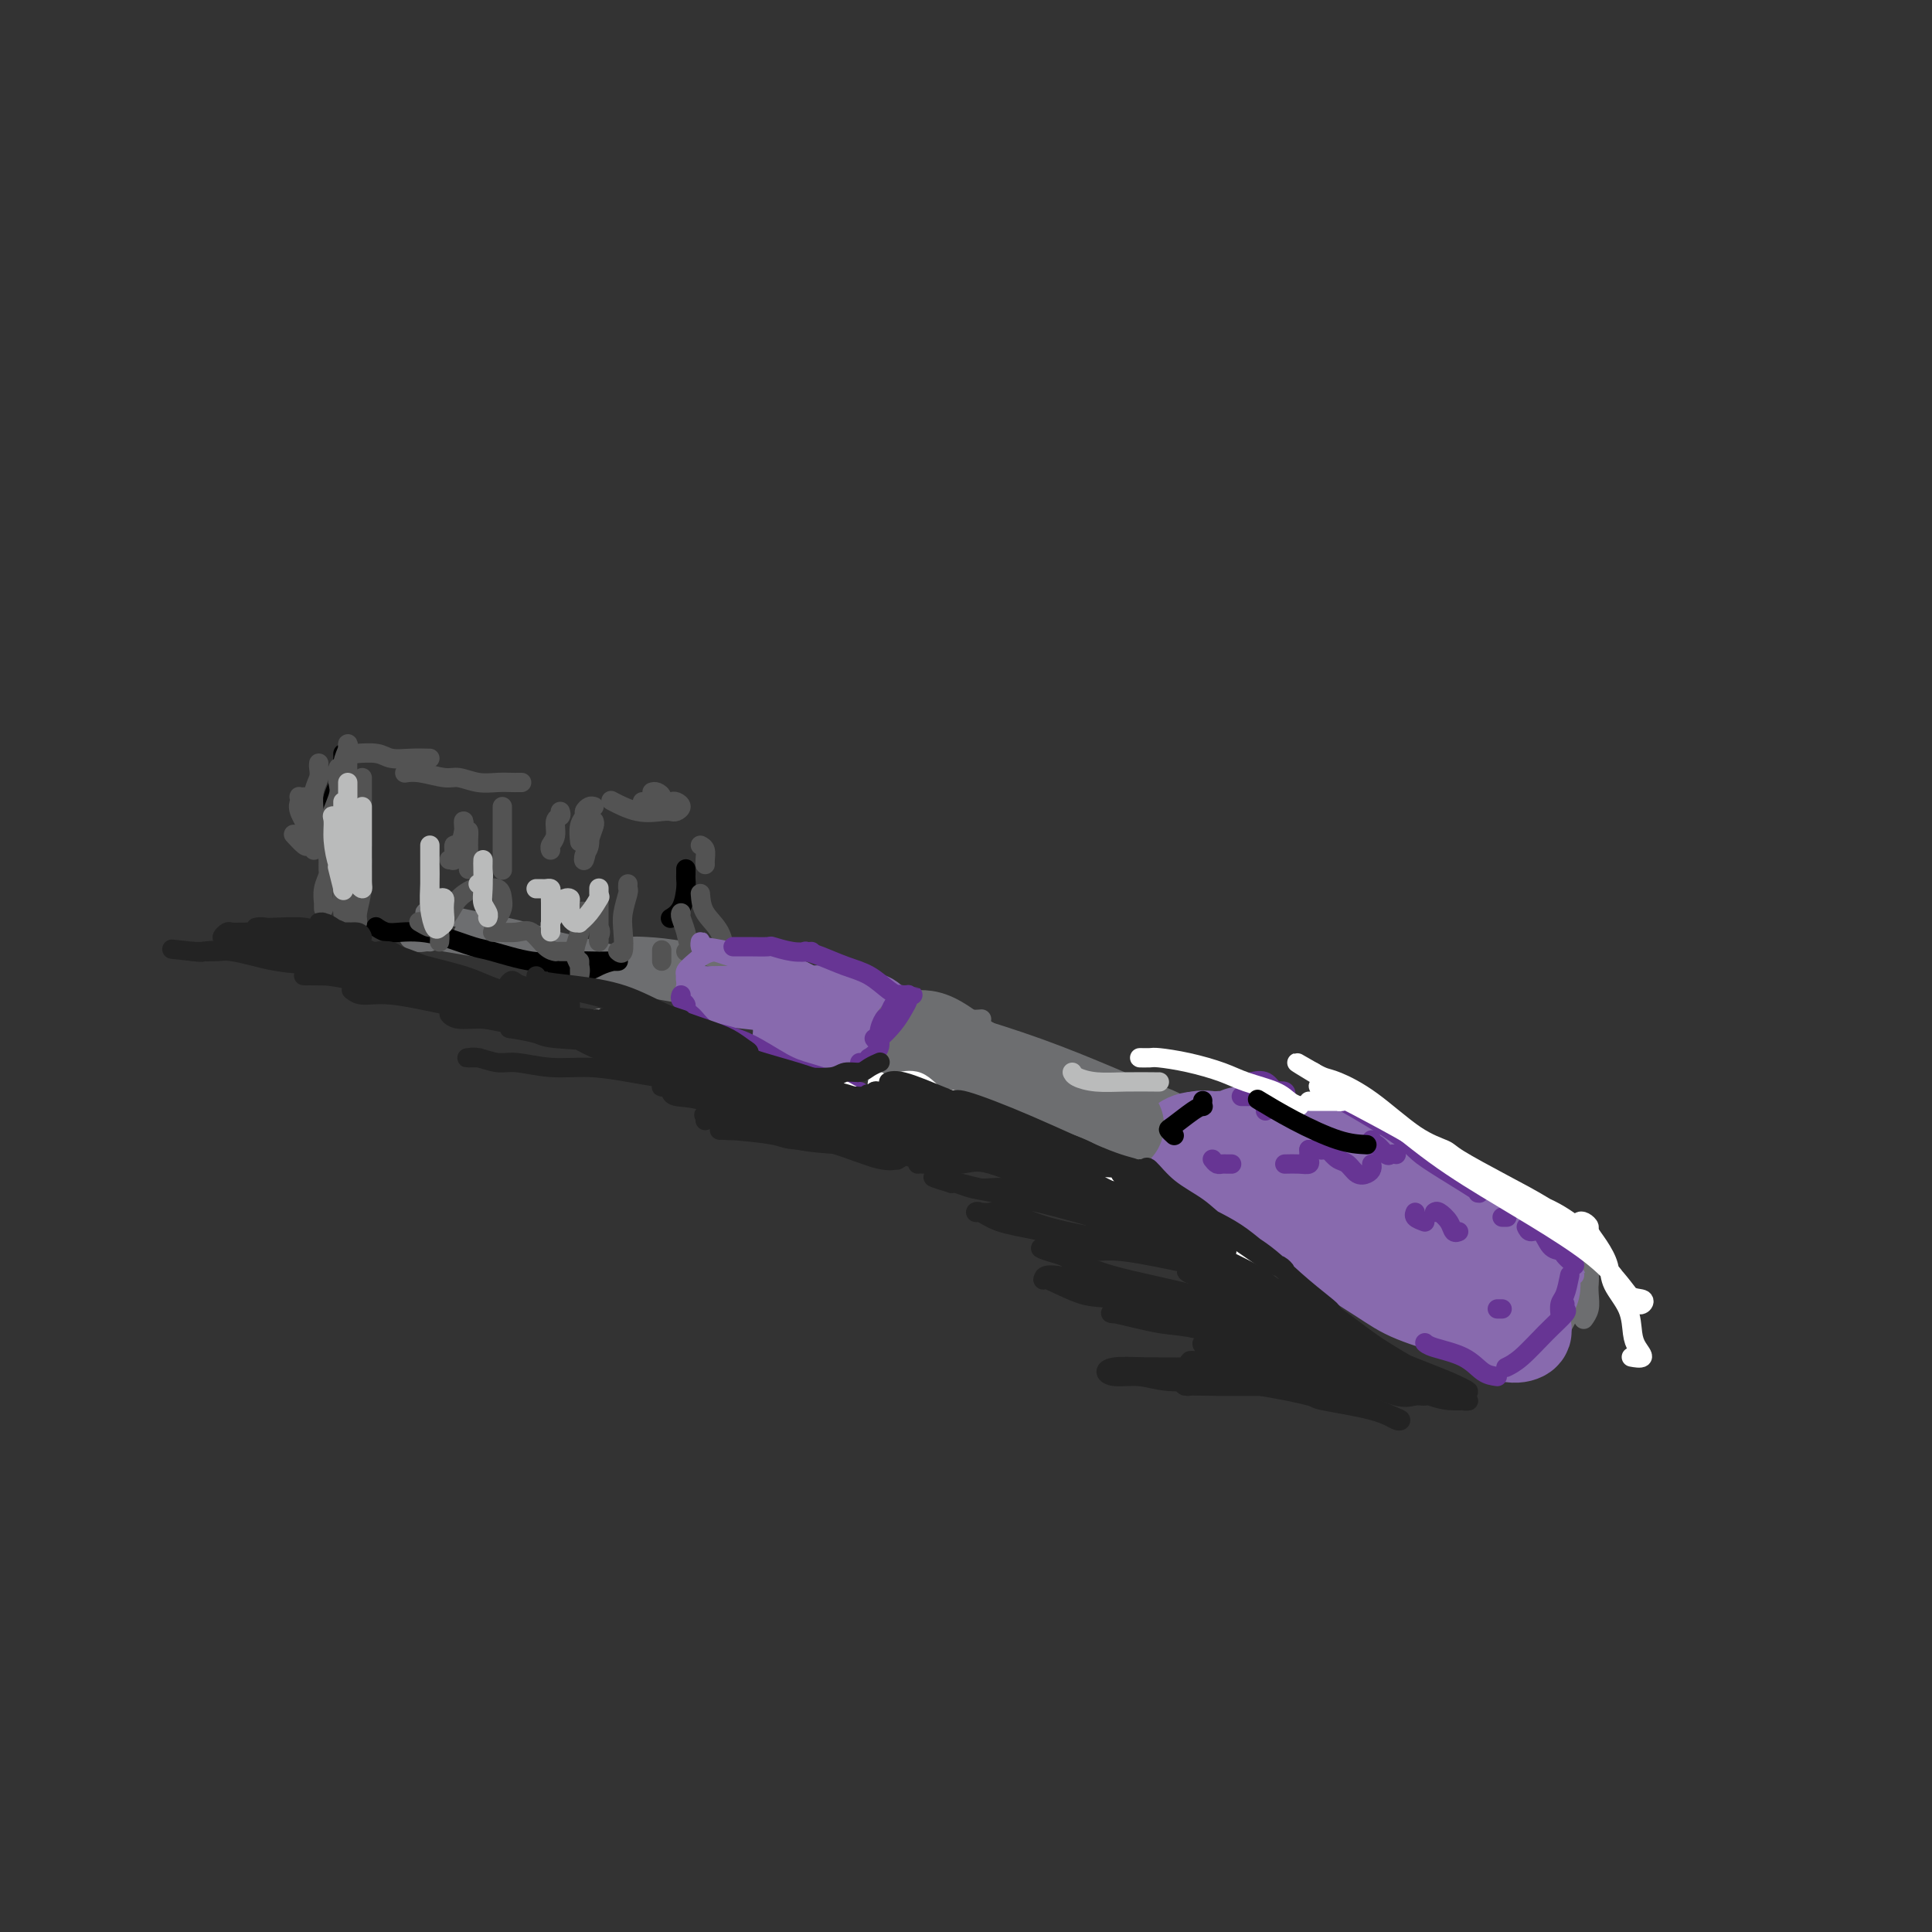 <svg viewBox='0 0 400 400' version='1.1' xmlns='http://www.w3.org/2000/svg' xmlns:xlink='http://www.w3.org/1999/xlink'><rect x="0" y="0" width="400" height="400" fill="#333333" stroke="none"/><g fill='none' stroke='#6D6E70' stroke-width='4' stroke-linecap='round' stroke-linejoin='round'><path d='M200,222c-1.044,-1.044 -2.089,-2.089 -3,-3c-0.911,-0.911 -1.689,-1.689 -2,-2c-0.311,-0.311 -0.156,-0.156 0,0'/><path d='M195,214c0.060,-1.268 0.119,-2.536 1,-3c0.881,-0.464 2.583,-0.125 4,0c1.417,0.125 2.548,0.036 3,0c0.452,-0.036 0.226,-0.018 0,0'/><path d='M235,225c0.404,0.338 0.808,0.676 2,1c1.192,0.324 3.172,0.633 6,2c2.828,1.367 6.504,3.790 11,6c4.496,2.210 9.812,4.207 12,5c2.188,0.793 1.247,0.382 3,1c1.753,0.618 6.199,2.264 11,4c4.801,1.736 9.955,3.564 14,5c4.045,1.436 6.980,2.482 9,3c2.020,0.518 3.124,0.508 3,0c-0.124,-0.508 -1.476,-1.514 -3,-2c-1.524,-0.486 -3.222,-0.452 -5,-1c-1.778,-0.548 -3.637,-1.679 -6,-3c-2.363,-1.321 -5.228,-2.831 -11,-5c-5.772,-2.169 -14.449,-4.997 -21,-7c-6.551,-2.003 -10.976,-3.183 -18,-6c-7.024,-2.817 -16.649,-7.273 -27,-11c-10.351,-3.727 -21.430,-6.725 -26,-8c-4.570,-1.275 -2.632,-0.825 -7,-2c-4.368,-1.175 -15.044,-3.973 -23,-6c-7.956,-2.027 -13.194,-3.283 -17,-4c-3.806,-0.717 -6.182,-0.894 -8,-1c-1.818,-0.106 -3.078,-0.141 -3,0c0.078,0.141 1.493,0.460 3,1c1.507,0.540 3.107,1.303 7,3c3.893,1.697 10.080,4.330 15,6c4.920,1.670 8.574,2.378 15,4c6.426,1.622 15.625,4.158 22,6c6.375,1.842 9.925,2.988 14,4c4.075,1.012 8.674,1.888 18,5c9.326,3.112 23.379,8.461 31,11c7.621,2.539 8.811,2.270 10,2'/><path d='M266,238c24.941,7.958 19.794,6.854 23,8c3.206,1.146 14.765,4.542 22,7c7.235,2.458 10.146,3.978 13,5c2.854,1.022 5.651,1.544 7,2c1.349,0.456 1.250,0.844 1,1c-0.250,0.156 -0.649,0.079 -4,-1c-3.351,-1.079 -9.652,-3.160 -12,-4c-2.348,-0.840 -0.744,-0.438 -5,-2c-4.256,-1.562 -14.373,-5.087 -22,-8c-7.627,-2.913 -12.764,-5.214 -18,-7c-5.236,-1.786 -10.572,-3.057 -20,-6c-9.428,-2.943 -22.949,-7.557 -34,-11c-11.051,-3.443 -19.631,-5.713 -26,-7c-6.369,-1.287 -10.528,-1.590 -14,-2c-3.472,-0.410 -6.258,-0.926 -11,-2c-4.742,-1.074 -11.439,-2.704 -18,-4c-6.561,-1.296 -12.984,-2.257 -17,-3c-4.016,-0.743 -5.624,-1.267 -7,-2c-1.376,-0.733 -2.521,-1.674 -3,-2c-0.479,-0.326 -0.293,-0.037 0,0c0.293,0.037 0.693,-0.179 2,0c1.307,0.179 3.522,0.754 6,1c2.478,0.246 5.220,0.163 8,1c2.780,0.837 5.597,2.593 11,4c5.403,1.407 13.393,2.463 22,5c8.607,2.537 17.830,6.554 22,8c4.170,1.446 3.286,0.321 8,2c4.714,1.679 15.026,6.161 28,11c12.974,4.839 28.608,10.033 38,13c9.392,2.967 12.540,3.705 17,5c4.460,1.295 10.230,3.148 16,5'/><path d='M299,255c22.575,7.150 14.512,3.026 14,2c-0.512,-1.026 6.526,1.047 10,2c3.474,0.953 3.385,0.788 4,1c0.615,0.212 1.935,0.802 2,1c0.065,0.198 -1.126,0.004 -3,0c-1.874,-0.004 -4.432,0.184 -6,0c-1.568,-0.184 -2.148,-0.738 -4,-1c-1.852,-0.262 -4.978,-0.233 -8,-1c-3.022,-0.767 -5.940,-2.332 -11,-4c-5.060,-1.668 -12.262,-3.439 -19,-5c-6.738,-1.561 -13.012,-2.913 -17,-4c-3.988,-1.087 -5.689,-1.908 -10,-3c-4.311,-1.092 -11.232,-2.455 -14,-3c-2.768,-0.545 -1.384,-0.273 0,0'/><path d='M307,253c0.276,0.023 0.552,0.047 1,0c0.448,-0.047 1.067,-0.163 2,0c0.933,0.163 2.181,0.607 3,1c0.819,0.393 1.208,0.735 2,1c0.792,0.265 1.988,0.454 3,1c1.012,0.546 1.841,1.449 2,2c0.159,0.551 -0.354,0.750 0,1c0.354,0.250 1.573,0.550 2,1c0.427,0.450 0.063,1.048 0,2c-0.063,0.952 0.175,2.256 0,3c-0.175,0.744 -0.764,0.927 -1,1c-0.236,0.073 -0.118,0.037 0,0'/><path d='M324,259c-0.202,-0.387 -0.404,-0.774 0,-1c0.404,-0.226 1.415,-0.290 2,0c0.585,0.290 0.745,0.934 1,1c0.255,0.066 0.605,-0.446 1,0c0.395,0.446 0.834,1.850 1,3c0.166,1.150 0.058,2.046 0,3c-0.058,0.954 -0.067,1.967 0,3c0.067,1.033 0.210,2.086 0,3c-0.210,0.914 -0.774,1.690 -1,2c-0.226,0.310 -0.113,0.155 0,0'/><path d='M329,261c-0.001,-0.092 -0.001,-0.184 0,0c0.001,0.184 0.004,0.642 0,1c-0.004,0.358 -0.016,0.614 0,1c0.016,0.386 0.059,0.901 0,2c-0.059,1.099 -0.221,2.782 -1,4c-0.779,1.218 -2.175,1.973 -3,3c-0.825,1.027 -1.079,2.328 -2,3c-0.921,0.672 -2.511,0.716 -3,1c-0.489,0.284 0.121,0.809 0,1c-0.121,0.191 -0.975,0.047 -1,0c-0.025,-0.047 0.778,0.003 1,0c0.222,-0.003 -0.137,-0.058 0,0c0.137,0.058 0.769,0.228 1,0c0.231,-0.228 0.060,-0.853 0,-1c-0.060,-0.147 -0.008,0.183 0,0c0.008,-0.183 -0.028,-0.878 0,-1c0.028,-0.122 0.121,0.330 -1,0c-1.121,-0.330 -3.457,-1.441 -5,-2c-1.543,-0.559 -2.295,-0.567 -4,-1c-1.705,-0.433 -4.364,-1.291 -7,-2c-2.636,-0.709 -5.248,-1.268 -7,-2c-1.752,-0.732 -2.643,-1.638 -3,-2c-0.357,-0.362 -0.178,-0.181 0,0'/><path d='M308,270c-0.069,0.166 -0.138,0.332 -1,0c-0.862,-0.332 -2.517,-1.162 -4,-2c-1.483,-0.838 -2.795,-1.682 -5,-3c-2.205,-1.318 -5.302,-3.108 -10,-5c-4.698,-1.892 -10.995,-3.886 -17,-6c-6.005,-2.114 -11.716,-4.346 -16,-6c-4.284,-1.654 -7.140,-2.728 -11,-4c-3.860,-1.272 -8.725,-2.743 -13,-4c-4.275,-1.257 -7.959,-2.300 -13,-4c-5.041,-1.700 -11.440,-4.057 -14,-5c-2.560,-0.943 -1.280,-0.471 0,0'/><path d='M181,222c-0.516,-0.168 -1.032,-0.336 -3,-1c-1.968,-0.664 -5.389,-1.824 -8,-3c-2.611,-1.176 -4.411,-2.367 -6,-3c-1.589,-0.633 -2.966,-0.709 -4,-1c-1.034,-0.291 -1.724,-0.797 -2,-1c-0.276,-0.203 -0.138,-0.101 0,0'/><path d='M219,229c-0.663,0.256 -1.326,0.512 -3,0c-1.674,-0.512 -4.358,-1.790 -8,-3c-3.642,-1.210 -8.241,-2.350 -13,-4c-4.759,-1.650 -9.679,-3.809 -14,-5c-4.321,-1.191 -8.043,-1.415 -11,-2c-2.957,-0.585 -5.148,-1.532 -9,-3c-3.852,-1.468 -9.364,-3.457 -15,-5c-5.636,-1.543 -11.396,-2.639 -17,-4c-5.604,-1.361 -11.051,-2.988 -15,-4c-3.949,-1.012 -6.400,-1.410 -10,-2c-3.600,-0.590 -8.348,-1.374 -12,-2c-3.652,-0.626 -6.208,-1.096 -7,-1c-0.792,0.096 0.179,0.758 1,1c0.821,0.242 1.490,0.065 2,0c0.510,-0.065 0.860,-0.019 1,0c0.140,0.019 0.070,0.009 0,0'/><path d='M160,212c-0.630,-0.158 -1.260,-0.316 -3,-1c-1.740,-0.684 -4.591,-1.894 -8,-3c-3.409,-1.106 -7.376,-2.107 -11,-3c-3.624,-0.893 -6.904,-1.678 -11,-3c-4.096,-1.322 -9.007,-3.181 -12,-4c-2.993,-0.819 -4.068,-0.598 -6,-1c-1.932,-0.402 -4.719,-1.429 -7,-2c-2.281,-0.571 -4.054,-0.688 -5,-1c-0.946,-0.312 -1.064,-0.818 -1,-1c0.064,-0.182 0.311,-0.038 1,0c0.689,0.038 1.819,-0.030 4,0c2.181,0.030 5.411,0.157 10,1c4.589,0.843 10.537,2.403 13,3c2.463,0.597 1.440,0.230 5,1c3.560,0.770 11.701,2.676 22,6c10.299,3.324 22.755,8.067 31,11c8.245,2.933 12.279,4.057 16,5c3.721,0.943 7.130,1.705 13,4c5.870,2.295 14.200,6.123 22,9c7.800,2.877 15.071,4.802 19,6c3.929,1.198 4.516,1.671 7,3c2.484,1.329 6.864,3.516 10,5c3.136,1.484 5.026,2.265 6,3c0.974,0.735 1.031,1.425 1,2c-0.031,0.575 -0.149,1.036 -2,1c-1.851,-0.036 -5.436,-0.569 -8,-1c-2.564,-0.431 -4.107,-0.759 -8,-2c-3.893,-1.241 -10.136,-3.394 -15,-5c-4.864,-1.606 -8.348,-2.663 -12,-4c-3.652,-1.337 -7.472,-2.953 -12,-5c-4.528,-2.047 -9.764,-4.523 -15,-7'/><path d='M204,229c-9.354,-3.646 -5.739,-2.260 -5,-2c0.739,0.260 -1.400,-0.606 -2,-1c-0.600,-0.394 0.337,-0.317 2,0c1.663,0.317 4.051,0.874 5,1c0.949,0.126 0.459,-0.178 2,0c1.541,0.178 5.113,0.838 11,3c5.887,2.162 14.088,5.825 22,9c7.912,3.175 15.533,5.863 19,7c3.467,1.137 2.780,0.722 6,2c3.220,1.278 10.348,4.248 17,7c6.652,2.752 12.828,5.287 17,7c4.172,1.713 6.339,2.604 8,3c1.661,0.396 2.817,0.299 3,0c0.183,-0.299 -0.607,-0.798 -3,-2c-2.393,-1.202 -6.390,-3.108 -8,-4c-1.610,-0.892 -0.835,-0.771 -3,-2c-2.165,-1.229 -7.271,-3.807 -12,-6c-4.729,-2.193 -9.081,-4.002 -12,-5c-2.919,-0.998 -4.407,-1.185 -5,-1c-0.593,0.185 -0.293,0.741 0,1c0.293,0.259 0.577,0.220 2,1c1.423,0.780 3.985,2.378 6,3c2.015,0.622 3.484,0.268 5,1c1.516,0.732 3.078,2.549 6,4c2.922,1.451 7.203,2.535 11,4c3.797,1.465 7.111,3.313 10,5c2.889,1.687 5.352,3.215 7,4c1.648,0.785 2.482,0.827 3,1c0.518,0.173 0.719,0.478 0,0c-0.719,-0.478 -2.360,-1.739 -4,-3'/><path d='M312,266c-0.968,-1.001 -1.387,-2.004 -3,-3c-1.613,-0.996 -4.420,-1.984 -7,-3c-2.580,-1.016 -4.932,-2.059 -7,-3c-2.068,-0.941 -3.852,-1.780 -5,-2c-1.148,-0.220 -1.661,0.180 -1,1c0.661,0.820 2.496,2.060 4,3c1.504,0.940 2.678,1.581 5,3c2.322,1.419 5.791,3.615 8,5c2.209,1.385 3.158,1.960 2,2c-1.158,0.040 -4.424,-0.453 -6,-1c-1.576,-0.547 -1.463,-1.147 -8,-4c-6.537,-2.853 -19.725,-7.958 -25,-10c-5.275,-2.042 -2.638,-1.021 0,0'/><path d='M146,207c0.281,-0.031 0.563,-0.062 1,0c0.437,0.062 1.030,0.217 1,0c-0.030,-0.217 -0.685,-0.806 -1,-1c-0.315,-0.194 -0.292,0.009 -1,0c-0.708,-0.009 -2.146,-0.228 -4,-1c-1.854,-0.772 -4.122,-2.095 -7,-3c-2.878,-0.905 -6.365,-1.391 -9,-2c-2.635,-0.609 -4.419,-1.340 -7,-2c-2.581,-0.660 -5.960,-1.249 -9,-2c-3.040,-0.751 -5.742,-1.664 -7,-2c-1.258,-0.336 -1.074,-0.096 -1,0c0.074,0.096 0.037,0.048 0,0'/><path d='M117,196c0.341,0.282 0.682,0.564 3,1c2.318,0.436 6.612,1.026 10,2c3.388,0.974 5.868,2.333 8,3c2.132,0.667 3.915,0.643 5,1c1.085,0.357 1.472,1.095 1,1c-0.472,-0.095 -1.804,-1.022 -4,-2c-2.196,-0.978 -5.258,-2.007 -9,-3c-3.742,-0.993 -8.166,-1.951 -12,-3c-3.834,-1.049 -7.080,-2.190 -10,-3c-2.920,-0.810 -5.515,-1.289 -9,-2c-3.485,-0.711 -7.861,-1.653 -10,-2c-2.139,-0.347 -2.040,-0.099 -2,0c0.040,0.099 0.020,0.050 0,0'/></g>
<g fill='none' stroke='#000000' stroke-width='4' stroke-linecap='round' stroke-linejoin='round'><path d='M142,180c-0.001,-0.092 -0.002,-0.183 0,0c0.002,0.183 0.007,0.641 0,1c-0.007,0.359 -0.027,0.618 0,1c0.027,0.382 0.100,0.886 0,2c-0.100,1.114 -0.373,2.838 -1,4c-0.627,1.162 -1.608,1.760 -2,2c-0.392,0.240 -0.196,0.120 0,0'/><path d='M115,200c0.462,-0.135 0.923,-0.271 2,0c1.077,0.271 2.769,0.948 4,1c1.231,0.052 2.002,-0.522 3,-1c0.998,-0.478 2.222,-0.860 3,-1c0.778,-0.140 1.109,-0.038 1,0c-0.109,0.038 -0.657,0.012 -1,0c-0.343,-0.012 -0.480,-0.010 -1,0c-0.520,0.010 -1.424,0.029 -3,0c-1.576,-0.029 -3.824,-0.105 -6,0c-2.176,0.105 -4.279,0.392 -7,0c-2.721,-0.392 -6.058,-1.464 -8,-2c-1.942,-0.536 -2.487,-0.535 -4,-1c-1.513,-0.465 -3.992,-1.396 -6,-2c-2.008,-0.604 -3.544,-0.880 -5,-1c-1.456,-0.120 -2.834,-0.084 -4,0c-1.166,0.084 -2.122,0.215 -3,0c-0.878,-0.215 -1.680,-0.776 -2,-1c-0.320,-0.224 -0.160,-0.112 0,0'/><path d='M71,167c0.000,0.417 0.000,0.833 0,1c0.000,0.167 0.000,0.083 0,0'/><path d='M71,156c0.016,0.334 0.033,0.667 0,1c-0.033,0.333 -0.114,0.664 0,1c0.114,0.336 0.423,0.676 0,2c-0.423,1.324 -1.577,3.633 -2,5c-0.423,1.367 -0.114,1.791 0,3c0.114,1.209 0.033,3.203 0,4c-0.033,0.797 -0.016,0.399 0,0'/></g>
<g fill='none' stroke='#535353' stroke-width='4' stroke-linecap='round' stroke-linejoin='round'><path d='M71,159c-0.029,-0.556 -0.058,-1.113 0,-1c0.058,0.113 0.204,0.895 0,1c-0.204,0.105 -0.759,-0.468 -1,0c-0.241,0.468 -0.170,1.975 0,3c0.170,1.025 0.438,1.567 0,3c-0.438,1.433 -1.581,3.756 -2,6c-0.419,2.244 -0.113,4.409 0,6c0.113,1.591 0.033,2.609 0,3c-0.033,0.391 -0.020,0.154 0,0c0.020,-0.154 0.048,-0.225 0,-1c-0.048,-0.775 -0.172,-2.255 0,-3c0.172,-0.745 0.638,-0.756 1,-2c0.362,-1.244 0.619,-3.721 1,-6c0.381,-2.279 0.887,-4.360 1,-6c0.113,-1.640 -0.166,-2.840 0,-4c0.166,-1.160 0.776,-2.278 1,-3c0.224,-0.722 0.061,-1.046 0,-1c-0.061,0.046 -0.020,0.461 0,1c0.020,0.539 0.019,1.203 0,2c-0.019,0.797 -0.057,1.729 0,3c0.057,1.271 0.208,2.881 0,4c-0.208,1.119 -0.774,1.748 -1,2c-0.226,0.252 -0.113,0.126 0,0'/><path d='M75,161c0.000,0.461 0.000,0.923 0,1c0.000,0.077 0.000,-0.229 0,0c0.000,0.229 0.000,0.994 0,2c0.000,1.006 0.000,2.253 0,3c-0.000,0.747 0.000,0.995 0,2c0.000,1.005 0.000,2.766 0,4c0.000,1.234 0.000,1.939 0,2c0.000,0.061 0.000,-0.522 0,-1c0.000,-0.478 0.000,-0.851 0,-1c0.000,-0.149 0.000,-0.075 0,0'/><path d='M93,178c0.445,-0.176 0.890,-0.353 1,-1c0.110,-0.647 -0.114,-1.765 0,-2c0.114,-0.235 0.567,0.413 1,0c0.433,-0.413 0.845,-1.886 1,-3c0.155,-1.114 0.052,-1.870 0,-2c-0.052,-0.130 -0.054,0.366 0,1c0.054,0.634 0.165,1.404 0,2c-0.165,0.596 -0.604,1.016 -1,2c-0.396,0.984 -0.747,2.533 -1,3c-0.253,0.467 -0.408,-0.147 0,-1c0.408,-0.853 1.377,-1.945 2,-3c0.623,-1.055 0.899,-2.072 1,-2c0.101,0.072 0.027,1.235 0,2c-0.027,0.765 -0.007,1.133 0,2c0.007,0.867 0.002,2.233 0,3c-0.002,0.767 -0.001,0.933 0,1c0.001,0.067 0.000,0.033 0,0'/><path d='M104,168c0.000,-0.539 0.000,-1.077 0,-1c0.000,0.077 -0.000,0.771 0,1c0.000,0.229 0.000,-0.005 0,1c0.000,1.005 -0.000,3.249 0,5c0.000,1.751 0.000,3.010 0,4c-0.000,0.990 0.000,1.711 0,2c0.000,0.289 0.000,0.144 0,0'/><path d='M139,166c0.285,-0.083 0.570,-0.166 1,0c0.430,0.166 1.005,0.582 1,1c-0.005,0.418 -0.591,0.837 -1,1c-0.409,0.163 -0.643,0.071 -1,0c-0.357,-0.071 -0.838,-0.122 -2,0c-1.162,0.122 -3.005,0.418 -5,0c-1.995,-0.418 -4.141,-1.548 -5,-2c-0.859,-0.452 -0.429,-0.226 0,0'/><path d='M135,164c0.286,-0.083 0.571,-0.166 1,0c0.429,0.166 1.001,0.580 1,1c-0.001,0.420 -0.575,0.844 -1,1c-0.425,0.156 -0.702,0.042 -1,0c-0.298,-0.042 -0.619,-0.011 -1,0c-0.381,0.011 -0.823,0.003 -1,0c-0.177,-0.003 -0.088,-0.002 0,0'/><path d='M145,175c0.423,0.226 0.845,0.452 1,1c0.155,0.548 0.042,1.417 0,2c-0.042,0.583 -0.012,0.881 0,1c0.012,0.119 0.006,0.060 0,0'/><path d='M145,185c0.114,1.360 0.228,2.719 1,4c0.772,1.281 2.203,2.483 3,4c0.797,1.517 0.959,3.348 1,4c0.041,0.652 -0.041,0.123 0,0c0.041,-0.123 0.203,0.159 0,0c-0.203,-0.159 -0.772,-0.760 -1,-1c-0.228,-0.240 -0.114,-0.120 0,0'/><path d='M141,189c-0.099,0.166 -0.197,0.332 0,1c0.197,0.668 0.691,1.839 1,3c0.309,1.161 0.434,2.311 1,3c0.566,0.689 1.574,0.917 2,1c0.426,0.083 0.272,0.022 0,0c-0.272,-0.022 -0.660,-0.006 -1,0c-0.340,0.006 -0.630,0.002 -1,0c-0.370,-0.002 -0.820,-0.000 -1,0c-0.180,0.000 -0.090,0.000 0,0'/><path d='M137,197c0.000,-0.286 0.000,-0.571 0,0c0.000,0.571 0.000,2.000 0,2c0.000,-0.000 0.000,-1.429 0,-2c0.000,-0.571 0.000,-0.286 0,0'/><path d='M130,183c-0.030,0.407 -0.060,0.814 0,1c0.060,0.186 0.208,0.151 0,1c-0.208,0.849 -0.774,2.581 -1,4c-0.226,1.419 -0.113,2.524 0,4c0.113,1.476 0.226,3.324 0,4c-0.226,0.676 -0.792,0.182 -1,0c-0.208,-0.182 -0.060,-0.052 0,0c0.060,0.052 0.030,0.026 0,0'/><path d='M124,187c0.000,0.297 0.000,0.594 0,1c-0.000,0.406 -0.000,0.920 0,1c0.000,0.080 0.000,-0.275 0,0c-0.000,0.275 -0.001,1.182 0,2c0.001,0.818 0.003,1.549 0,2c-0.003,0.451 -0.012,0.621 0,1c0.012,0.379 0.045,0.966 0,1c-0.045,0.034 -0.167,-0.486 0,-1c0.167,-0.514 0.622,-1.023 0,-2c-0.622,-0.977 -2.321,-2.422 -3,-3c-0.679,-0.578 -0.340,-0.289 0,0'/><path d='M120,190c0.144,0.890 0.287,1.780 0,3c-0.287,1.220 -1.005,2.769 -1,4c0.005,1.231 0.733,2.145 1,3c0.267,0.855 0.071,1.651 0,2c-0.071,0.349 -0.019,0.251 0,0c0.019,-0.251 0.005,-0.655 0,-1c-0.005,-0.345 -0.001,-0.631 0,-1c0.001,-0.369 0.000,-0.820 0,-1c-0.000,-0.180 -0.000,-0.090 0,0'/><path d='M118,197c-0.721,0.002 -1.442,0.003 -2,0c-0.558,-0.003 -0.952,-0.011 -1,0c-0.048,0.011 0.250,0.041 0,0c-0.250,-0.041 -1.048,-0.155 -2,-1c-0.952,-0.845 -2.059,-2.423 -3,-3c-0.941,-0.577 -1.716,-0.155 -3,0c-1.284,0.155 -3.076,0.042 -4,0c-0.924,-0.042 -0.978,-0.012 -1,0c-0.022,0.012 -0.011,0.006 0,0'/><path d='M102,191c0.312,-0.240 0.624,-0.481 1,-1c0.376,-0.519 0.818,-1.317 1,-2c0.182,-0.683 0.106,-1.249 0,-2c-0.106,-0.751 -0.240,-1.685 -1,-2c-0.760,-0.315 -2.144,-0.012 -3,0c-0.856,0.012 -1.182,-0.267 -2,0c-0.818,0.267 -2.128,1.082 -3,2c-0.872,0.918 -1.305,1.940 -2,3c-0.695,1.060 -1.653,2.159 -2,3c-0.347,0.841 -0.083,1.424 0,2c0.083,0.576 -0.016,1.145 0,1c0.016,-0.145 0.148,-1.006 0,-2c-0.148,-0.994 -0.576,-2.122 -1,-3c-0.424,-0.878 -0.845,-1.506 -1,-2c-0.155,-0.494 -0.044,-0.856 0,-1c0.044,-0.144 0.022,-0.072 0,0'/><path d='M89,185c-0.000,0.363 -0.001,0.727 0,1c0.001,0.273 0.002,0.456 0,1c-0.002,0.544 -0.008,1.448 0,2c0.008,0.552 0.030,0.750 0,1c-0.030,0.250 -0.111,0.552 0,1c0.111,0.448 0.415,1.044 0,1c-0.415,-0.044 -1.547,-0.727 -2,-1c-0.453,-0.273 -0.226,-0.137 0,0'/><path d='M75,179c0.009,-0.565 0.017,-1.130 0,-1c-0.017,0.130 -0.060,0.956 0,2c0.060,1.044 0.224,2.307 0,4c-0.224,1.693 -0.834,3.815 -1,5c-0.166,1.185 0.113,1.431 0,2c-0.113,0.569 -0.619,1.461 -1,2c-0.381,0.539 -0.638,0.726 -1,0c-0.362,-0.726 -0.828,-2.366 -1,-4c-0.172,-1.634 -0.049,-3.261 0,-5c0.049,-1.739 0.025,-3.589 0,-5c-0.025,-1.411 -0.049,-2.382 0,-3c0.049,-0.618 0.172,-0.882 0,-1c-0.172,-0.118 -0.638,-0.090 -1,0c-0.362,0.090 -0.619,0.241 -1,1c-0.381,0.759 -0.887,2.126 -1,3c-0.113,0.874 0.166,1.254 0,2c-0.166,0.746 -0.776,1.856 -1,3c-0.224,1.144 -0.060,2.320 0,3c0.060,0.680 0.016,0.863 0,1c-0.016,0.137 -0.004,0.229 0,0c0.004,-0.229 0.001,-0.780 0,-1c-0.001,-0.220 -0.001,-0.110 0,0'/><path d='M123,170c0.085,0.210 0.170,0.421 0,1c-0.170,0.579 -0.596,1.528 -1,3c-0.404,1.472 -0.788,3.469 -1,4c-0.212,0.531 -0.253,-0.404 0,-1c0.253,-0.596 0.799,-0.853 1,-2c0.201,-1.147 0.057,-3.185 0,-4c-0.057,-0.815 -0.029,-0.408 0,0'/><path d='M123,167c-0.301,-0.093 -0.603,-0.185 -1,0c-0.397,0.185 -0.891,0.649 -1,1c-0.109,0.351 0.167,0.589 0,1c-0.167,0.411 -0.776,0.995 -1,2c-0.224,1.005 -0.064,2.430 0,3c0.064,0.570 0.032,0.285 0,0'/><path d='M116,168c0.121,0.386 0.243,0.773 0,1c-0.243,0.227 -0.850,0.296 -1,1c-0.150,0.704 0.156,2.044 0,3c-0.156,0.956 -0.773,1.526 -1,2c-0.227,0.474 -0.065,0.850 0,1c0.065,0.150 0.032,0.075 0,0'/><path d='M108,162c-0.376,-0.002 -0.751,-0.005 -1,0c-0.249,0.005 -0.371,0.016 -1,0c-0.629,-0.016 -1.764,-0.061 -3,0c-1.236,0.061 -2.573,0.226 -4,0c-1.427,-0.226 -2.943,-0.845 -4,-1c-1.057,-0.155 -1.654,0.154 -3,0c-1.346,-0.154 -3.439,-0.772 -5,-1c-1.561,-0.228 -2.589,-0.065 -3,0c-0.411,0.065 -0.206,0.033 0,0'/><path d='M89,157c-1.297,-0.030 -2.593,-0.061 -4,0c-1.407,0.061 -2.923,0.212 -4,0c-1.077,-0.212 -1.713,-0.788 -3,-1c-1.287,-0.212 -3.225,-0.061 -4,0c-0.775,0.061 -0.388,0.030 0,0'/><path d='M66,158c-0.030,0.259 -0.061,0.517 0,1c0.061,0.483 0.212,1.190 0,2c-0.212,0.810 -0.789,1.724 -1,3c-0.211,1.276 -0.057,2.915 0,4c0.057,1.085 0.015,1.618 0,2c-0.015,0.382 -0.004,0.613 0,1c0.004,0.387 0.001,0.928 0,1c-0.001,0.072 -0.000,-0.327 0,-1c0.000,-0.673 0.000,-1.621 0,-2c-0.000,-0.379 -0.000,-0.190 0,0'/><path d='M63,165c-0.419,0.021 -0.838,0.042 -1,0c-0.162,-0.042 -0.068,-0.149 0,0c0.068,0.149 0.109,0.552 0,1c-0.109,0.448 -0.368,0.939 0,2c0.368,1.061 1.363,2.690 2,4c0.637,1.310 0.915,2.300 1,3c0.085,0.700 -0.023,1.108 0,1c0.023,-0.108 0.177,-0.733 0,-1c-0.177,-0.267 -0.687,-0.175 -1,0c-0.313,0.175 -0.430,0.432 -1,0c-0.570,-0.432 -1.591,-1.552 -2,-2c-0.409,-0.448 -0.204,-0.224 0,0'/></g>
<g fill='none' stroke='#886AAE' stroke-width='4' stroke-linecap='round' stroke-linejoin='round'><path d='M157,206c-0.234,0.083 -0.468,0.166 -1,0c-0.532,-0.166 -1.363,-0.580 -2,-1c-0.637,-0.420 -1.079,-0.844 -1,-1c0.079,-0.156 0.681,-0.042 1,0c0.319,0.042 0.355,0.011 1,0c0.645,-0.011 1.900,-0.004 3,0c1.100,0.004 2.047,0.004 3,0c0.953,-0.004 1.913,-0.011 3,0c1.087,0.011 2.303,0.040 3,0c0.697,-0.040 0.876,-0.151 2,0c1.124,0.151 3.193,0.562 4,1c0.807,0.438 0.350,0.903 1,1c0.650,0.097 2.405,-0.174 3,0c0.595,0.174 0.028,0.792 0,1c-0.028,0.208 0.482,0.005 1,0c0.518,-0.005 1.043,0.189 1,0c-0.043,-0.189 -0.655,-0.761 -1,-1c-0.345,-0.239 -0.423,-0.146 -1,0c-0.577,0.146 -1.655,0.344 -3,0c-1.345,-0.344 -2.959,-1.230 -5,-2c-2.041,-0.770 -4.508,-1.425 -6,-2c-1.492,-0.575 -2.007,-1.069 -4,-2c-1.993,-0.931 -5.463,-2.299 -8,-3c-2.537,-0.701 -4.142,-0.734 -5,-1c-0.858,-0.266 -0.970,-0.765 -1,-1c-0.030,-0.235 0.023,-0.207 0,0c-0.023,0.207 -0.122,0.594 0,1c0.122,0.406 0.463,0.830 1,1c0.537,0.170 1.268,0.085 2,0'/><path d='M148,197c-3.386,-1.042 2.648,0.852 6,2c3.352,1.148 4.021,1.550 6,2c1.979,0.450 5.267,0.947 7,1c1.733,0.053 1.911,-0.336 3,0c1.089,0.336 3.088,1.399 5,2c1.912,0.601 3.736,0.739 5,1c1.264,0.261 1.968,0.644 3,1c1.032,0.356 2.392,0.684 3,1c0.608,0.316 0.464,0.619 1,1c0.536,0.381 1.753,0.842 2,1c0.247,0.158 -0.475,0.015 -1,0c-0.525,-0.015 -0.854,0.098 -1,0c-0.146,-0.098 -0.109,-0.408 -1,-1c-0.891,-0.592 -2.708,-1.465 -4,-2c-1.292,-0.535 -2.058,-0.731 -3,-1c-0.942,-0.269 -2.061,-0.611 -3,-1c-0.939,-0.389 -1.697,-0.825 -2,-1c-0.303,-0.175 -0.152,-0.087 0,0'/><path d='M168,202c1.152,0.024 2.304,0.048 3,0c0.696,-0.048 0.934,-0.169 2,0c1.066,0.169 2.958,0.630 4,1c1.042,0.370 1.232,0.651 2,1c0.768,0.349 2.114,0.765 3,1c0.886,0.235 1.312,0.289 2,1c0.688,0.711 1.636,2.079 2,3c0.364,0.921 0.143,1.396 0,2c-0.143,0.604 -0.208,1.336 -1,2c-0.792,0.664 -2.311,1.258 -4,2c-1.689,0.742 -3.548,1.632 -5,2c-1.452,0.368 -2.497,0.214 -4,0c-1.503,-0.214 -3.464,-0.488 -5,-1c-1.536,-0.512 -2.645,-1.261 -3,-2c-0.355,-0.739 0.046,-1.467 0,-2c-0.046,-0.533 -0.540,-0.872 0,-1c0.540,-0.128 2.112,-0.044 3,0c0.888,0.044 1.091,0.049 2,0c0.909,-0.049 2.525,-0.153 4,0c1.475,0.153 2.808,0.563 4,1c1.192,0.437 2.243,0.901 3,1c0.757,0.099 1.219,-0.169 2,0c0.781,0.169 1.879,0.774 2,1c0.121,0.226 -0.736,0.073 -2,0c-1.264,-0.073 -2.935,-0.067 -5,0c-2.065,0.067 -4.522,0.193 -7,0c-2.478,-0.193 -4.975,-0.706 -6,-1c-1.025,-0.294 -0.579,-0.370 -2,-1c-1.421,-0.630 -4.711,-1.815 -8,-3'/><path d='M154,209c-5.200,-1.166 -3.199,-1.580 -3,-2c0.199,-0.420 -1.403,-0.845 -2,-1c-0.597,-0.155 -0.189,-0.038 1,0c1.189,0.038 3.158,-0.001 5,0c1.842,0.001 3.558,0.042 6,0c2.442,-0.042 5.611,-0.166 8,0c2.389,0.166 3.998,0.622 6,1c2.002,0.378 4.398,0.677 6,1c1.602,0.323 2.410,0.671 3,1c0.590,0.329 0.963,0.640 1,1c0.037,0.360 -0.262,0.770 -1,1c-0.738,0.230 -1.914,0.280 -4,0c-2.086,-0.280 -5.083,-0.890 -7,-1c-1.917,-0.110 -2.753,0.282 -4,0c-1.247,-0.282 -2.904,-1.237 -5,-2c-2.096,-0.763 -4.631,-1.334 -7,-2c-2.369,-0.666 -4.572,-1.426 -6,-2c-1.428,-0.574 -2.079,-0.963 -3,-1c-0.921,-0.037 -2.110,0.278 -2,1c0.110,0.722 1.521,1.852 2,2c0.479,0.148 0.026,-0.684 1,0c0.974,0.684 3.373,2.885 6,4c2.627,1.115 5.481,1.144 8,1c2.519,-0.144 4.703,-0.461 6,-1c1.297,-0.539 1.709,-1.299 2,-2c0.291,-0.701 0.462,-1.343 0,-2c-0.462,-0.657 -1.557,-1.331 -2,-2c-0.443,-0.669 -0.235,-1.334 -1,-2c-0.765,-0.666 -2.504,-1.333 -4,-2c-1.496,-0.667 -2.748,-1.333 -4,-2'/><path d='M160,198c-2.156,-1.130 -3.047,-0.954 -5,-1c-1.953,-0.046 -4.969,-0.312 -7,0c-2.031,0.312 -3.076,1.204 -4,2c-0.924,0.796 -1.727,1.495 -2,2c-0.273,0.505 -0.015,0.815 0,1c0.015,0.185 -0.215,0.246 0,1c0.215,0.754 0.873,2.200 2,3c1.127,0.800 2.724,0.955 4,1c1.276,0.045 2.233,-0.020 4,0c1.767,0.020 4.344,0.125 6,0c1.656,-0.125 2.391,-0.478 3,-1c0.609,-0.522 1.091,-1.212 1,-2c-0.091,-0.788 -0.755,-1.675 -1,-2c-0.245,-0.325 -0.069,-0.089 -1,0c-0.931,0.089 -2.967,0.030 -5,0c-2.033,-0.030 -4.064,-0.030 -6,0c-1.936,0.030 -3.777,0.091 -5,0c-1.223,-0.091 -1.827,-0.333 -2,0c-0.173,0.333 0.084,1.241 0,2c-0.084,0.759 -0.510,1.369 0,2c0.510,0.631 1.956,1.282 3,2c1.044,0.718 1.688,1.502 3,2c1.312,0.498 3.293,0.709 6,1c2.707,0.291 6.140,0.662 9,1c2.860,0.338 5.149,0.641 7,1c1.851,0.359 3.266,0.773 5,1c1.734,0.227 3.788,0.268 5,0c1.212,-0.268 1.583,-0.845 2,-1c0.417,-0.155 0.882,0.112 1,0c0.118,-0.112 -0.109,-0.603 -1,-1c-0.891,-0.397 -2.445,-0.698 -4,-1'/><path d='M178,211c-1.775,-0.704 -3.712,-1.465 -5,-2c-1.288,-0.535 -1.928,-0.845 -3,-1c-1.072,-0.155 -2.575,-0.154 -4,0c-1.425,0.154 -2.770,0.460 -4,1c-1.230,0.540 -2.345,1.314 -3,2c-0.655,0.686 -0.849,1.284 -1,2c-0.151,0.716 -0.258,1.551 0,2c0.258,0.449 0.882,0.511 2,1c1.118,0.489 2.728,1.403 4,2c1.272,0.597 2.204,0.875 4,1c1.796,0.125 4.457,0.097 7,0c2.543,-0.097 4.969,-0.263 7,-1c2.031,-0.737 3.668,-2.045 5,-3c1.332,-0.955 2.357,-1.558 3,-2c0.643,-0.442 0.902,-0.723 1,-1c0.098,-0.277 0.035,-0.551 0,-1c-0.035,-0.449 -0.043,-1.074 -1,-2c-0.957,-0.926 -2.862,-2.154 -4,-3c-1.138,-0.846 -1.510,-1.311 -3,-2c-1.490,-0.689 -4.097,-1.602 -6,-2c-1.903,-0.398 -3.102,-0.282 -5,0c-1.898,0.282 -4.496,0.729 -6,1c-1.504,0.271 -1.915,0.366 -3,1c-1.085,0.634 -2.845,1.805 -4,3c-1.155,1.195 -1.706,2.412 -2,3c-0.294,0.588 -0.332,0.547 0,1c0.332,0.453 1.034,1.400 2,2c0.966,0.600 2.197,0.851 4,1c1.803,0.149 4.178,0.194 6,0c1.822,-0.194 3.092,-0.627 4,-1c0.908,-0.373 1.454,-0.687 2,-1'/><path d='M175,212c2.000,-0.333 1.000,-0.167 0,0'/><path d='M281,250c0.958,1.042 1.917,2.083 3,3c1.083,0.917 2.292,1.708 3,2c0.708,0.292 0.917,0.083 1,0c0.083,-0.083 0.042,-0.042 0,0'/><path d='M315,257c0.309,-0.021 0.618,-0.041 1,0c0.382,0.041 0.838,0.145 1,0c0.162,-0.145 0.031,-0.537 0,-1c-0.031,-0.463 0.039,-0.996 0,-1c-0.039,-0.004 -0.188,0.519 -1,0c-0.812,-0.519 -2.287,-2.082 -4,-3c-1.713,-0.918 -3.664,-1.192 -6,-2c-2.336,-0.808 -5.056,-2.150 -7,-3c-1.944,-0.850 -3.113,-1.208 -5,-2c-1.887,-0.792 -4.492,-2.019 -7,-3c-2.508,-0.981 -4.917,-1.718 -6,-2c-1.083,-0.282 -0.839,-0.110 -1,0c-0.161,0.110 -0.728,0.159 -1,0c-0.272,-0.159 -0.250,-0.526 1,0c1.250,0.526 3.729,1.946 6,3c2.271,1.054 4.333,1.742 7,3c2.667,1.258 5.939,3.086 8,4c2.061,0.914 2.909,0.914 5,2c2.091,1.086 5.423,3.258 8,5c2.577,1.742 4.399,3.054 6,4c1.601,0.946 2.981,1.525 4,2c1.019,0.475 1.678,0.845 2,1c0.322,0.155 0.307,0.096 0,0c-0.307,-0.096 -0.908,-0.230 -2,-1c-1.092,-0.770 -2.676,-2.176 -4,-3c-1.324,-0.824 -2.387,-1.065 -4,-2c-1.613,-0.935 -3.775,-2.563 -6,-4c-2.225,-1.437 -4.514,-2.684 -7,-4c-2.486,-1.316 -5.169,-2.700 -7,-4c-1.831,-1.300 -2.809,-2.514 -5,-4c-2.191,-1.486 -5.596,-3.243 -9,-5'/><path d='M282,237c-7.883,-4.415 -6.591,-2.451 -7,-2c-0.409,0.451 -2.518,-0.611 -4,-1c-1.482,-0.389 -2.336,-0.104 -3,0c-0.664,0.104 -1.138,0.028 -2,0c-0.862,-0.028 -2.113,-0.007 -3,0c-0.887,0.007 -1.409,0.002 -2,0c-0.591,-0.002 -1.251,0.000 -2,0c-0.749,-0.000 -1.589,-0.002 -2,0c-0.411,0.002 -0.394,0.008 -1,0c-0.606,-0.008 -1.835,-0.028 -3,0c-1.165,0.028 -2.266,0.105 -3,0c-0.734,-0.105 -1.099,-0.393 -2,0c-0.901,0.393 -2.336,1.467 -3,2c-0.664,0.533 -0.557,0.527 -1,1c-0.443,0.473 -1.437,1.427 -2,2c-0.563,0.573 -0.697,0.765 -1,1c-0.303,0.235 -0.775,0.512 -1,1c-0.225,0.488 -0.201,1.188 0,2c0.201,0.812 0.580,1.735 1,2c0.420,0.265 0.881,-0.127 1,0c0.119,0.127 -0.104,0.772 0,1c0.104,0.228 0.533,0.039 1,0c0.467,-0.039 0.970,0.072 1,0c0.030,-0.072 -0.415,-0.327 0,0c0.415,0.327 1.690,1.236 3,2c1.310,0.764 2.655,1.382 4,2'/><path d='M251,250c2.463,1.114 3.620,1.398 5,2c1.380,0.602 2.981,1.522 6,3c3.019,1.478 7.454,3.515 9,4c1.546,0.485 0.203,-0.583 3,1c2.797,1.583 9.734,5.815 14,8c4.266,2.185 5.861,2.323 8,3c2.139,0.677 4.821,1.893 7,3c2.179,1.107 3.856,2.106 5,3c1.144,0.894 1.755,1.684 2,2c0.245,0.316 0.122,0.158 0,0'/></g>
<g fill='none' stroke='#886AAE' stroke-width='20' stroke-linecap='round' stroke-linejoin='round'><path d='M310,269c0.267,-0.025 0.535,-0.050 1,0c0.465,0.050 1.128,0.174 1,0c-0.128,-0.174 -1.049,-0.648 -3,-2c-1.951,-1.352 -4.934,-3.583 -7,-5c-2.066,-1.417 -3.216,-2.021 -6,-4c-2.784,-1.979 -7.203,-5.332 -12,-8c-4.797,-2.668 -9.972,-4.649 -13,-6c-3.028,-1.351 -3.908,-2.071 -6,-3c-2.092,-0.929 -5.397,-2.065 -8,-3c-2.603,-0.935 -4.503,-1.667 -6,-2c-1.497,-0.333 -2.589,-0.267 -3,0c-0.411,0.267 -0.140,0.733 0,1c0.140,0.267 0.148,0.333 1,1c0.852,0.667 2.549,1.935 4,3c1.451,1.065 2.656,1.926 4,3c1.344,1.074 2.826,2.359 5,4c2.174,1.641 5.040,3.637 7,5c1.960,1.363 3.013,2.092 6,4c2.987,1.908 7.907,4.995 11,7c3.093,2.005 4.359,2.926 7,4c2.641,1.074 6.656,2.299 9,3c2.344,0.701 3.017,0.877 4,1c0.983,0.123 2.276,0.191 3,0c0.724,-0.191 0.879,-0.642 1,-1c0.121,-0.358 0.208,-0.622 0,-1c-0.208,-0.378 -0.710,-0.871 -2,-2c-1.290,-1.129 -3.369,-2.894 -5,-4c-1.631,-1.106 -2.816,-1.553 -4,-2'/><path d='M299,262c-2.462,-2.128 -3.617,-2.449 -6,-4c-2.383,-1.551 -5.992,-4.334 -10,-7c-4.008,-2.666 -8.413,-5.216 -12,-7c-3.587,-1.784 -6.355,-2.802 -9,-4c-2.645,-1.198 -5.166,-2.578 -7,-3c-1.834,-0.422 -2.979,0.113 -4,0c-1.021,-0.113 -1.917,-0.873 -3,-1c-1.083,-0.127 -2.355,0.378 -3,1c-0.645,0.622 -0.665,1.362 0,2c0.665,0.638 2.015,1.176 3,2c0.985,0.824 1.605,1.934 3,3c1.395,1.066 3.565,2.088 5,3c1.435,0.912 2.137,1.713 4,3c1.863,1.287 4.888,3.061 7,4c2.112,0.939 3.310,1.044 6,2c2.690,0.956 6.871,2.765 11,5c4.129,2.235 8.205,4.898 12,7c3.795,2.102 7.310,3.645 10,5c2.690,1.355 4.555,2.523 6,3c1.445,0.477 2.470,0.263 3,0c0.530,-0.263 0.566,-0.574 0,-2c-0.566,-1.426 -1.735,-3.967 -3,-6c-1.265,-2.033 -2.625,-3.560 -4,-5c-1.375,-1.440 -2.766,-2.794 -4,-4c-1.234,-1.206 -2.312,-2.265 -4,-4c-1.688,-1.735 -3.987,-4.147 -5,-5c-1.013,-0.853 -0.741,-0.149 -2,-1c-1.259,-0.851 -4.049,-3.259 -7,-5c-2.951,-1.741 -6.064,-2.815 -9,-4c-2.936,-1.185 -5.696,-2.481 -8,-3c-2.304,-0.519 -4.152,-0.259 -6,0'/><path d='M263,237c-6.156,-2.241 -5.547,-1.344 -6,-1c-0.453,0.344 -1.969,0.136 -3,0c-1.031,-0.136 -1.575,-0.199 -2,0c-0.425,0.199 -0.729,0.660 -1,1c-0.271,0.340 -0.510,0.558 0,1c0.510,0.442 1.769,1.106 3,2c1.231,0.894 2.433,2.016 4,3c1.567,0.984 3.497,1.830 6,3c2.503,1.170 5.579,2.663 8,4c2.421,1.337 4.187,2.517 6,4c1.813,1.483 3.673,3.269 7,5c3.327,1.731 8.120,3.407 12,5c3.880,1.593 6.847,3.104 9,4c2.153,0.896 3.492,1.177 5,1c1.508,-0.177 3.183,-0.812 4,-1c0.817,-0.188 0.774,0.071 1,0c0.226,-0.071 0.721,-0.473 1,-1c0.279,-0.527 0.341,-1.181 0,-2c-0.341,-0.819 -1.087,-1.805 -2,-3c-0.913,-1.195 -1.994,-2.601 -4,-4c-2.006,-1.399 -4.938,-2.792 -7,-4c-2.062,-1.208 -3.253,-2.233 -6,-4c-2.747,-1.767 -7.048,-4.277 -10,-6c-2.952,-1.723 -4.554,-2.658 -9,-4c-4.446,-1.342 -11.735,-3.092 -16,-4c-4.265,-0.908 -5.504,-0.974 -6,-1c-0.496,-0.026 -0.248,-0.013 0,0'/></g>
<g fill='none' stroke='#6D6E70' stroke-width='20' stroke-linecap='round' stroke-linejoin='round'><path d='M231,233c-0.757,0.019 -1.513,0.038 -2,0c-0.487,-0.038 -0.704,-0.134 -1,0c-0.296,0.134 -0.671,0.498 -2,0c-1.329,-0.498 -3.612,-1.856 -6,-3c-2.388,-1.144 -4.881,-2.072 -7,-3c-2.119,-0.928 -3.864,-1.856 -6,-3c-2.136,-1.144 -4.664,-2.503 -7,-4c-2.336,-1.497 -4.482,-3.133 -6,-4c-1.518,-0.867 -2.409,-0.964 -3,-1c-0.591,-0.036 -0.883,-0.010 -1,0c-0.117,0.010 -0.058,0.005 0,0'/></g>
<g fill='none' stroke='#673594' stroke-width='4' stroke-linecap='round' stroke-linejoin='round'><path d='M187,206c0.428,0.019 0.856,0.038 1,0c0.144,-0.038 0.004,-0.132 0,0c-0.004,0.132 0.128,0.491 0,1c-0.128,0.509 -0.518,1.170 -1,2c-0.482,0.830 -1.057,1.831 -2,3c-0.943,1.169 -2.254,2.507 -3,3c-0.746,0.493 -0.927,0.141 -1,0c-0.073,-0.141 -0.036,-0.070 0,0'/><path d='M178,220c0.293,0.125 0.585,0.249 1,0c0.415,-0.249 0.951,-0.873 1,-1c0.049,-0.127 -0.390,0.241 0,0c0.390,-0.241 1.610,-1.091 2,-2c0.390,-0.909 -0.049,-1.879 0,-3c0.049,-1.121 0.587,-2.395 1,-3c0.413,-0.605 0.702,-0.540 1,-1c0.298,-0.460 0.604,-1.444 1,-2c0.396,-0.556 0.881,-0.685 1,-1c0.119,-0.315 -0.129,-0.816 0,-1c0.129,-0.184 0.634,-0.049 1,0c0.366,0.049 0.593,0.014 1,0c0.407,-0.014 0.994,-0.005 1,0c0.006,0.005 -0.570,0.006 -1,0c-0.430,-0.006 -0.715,-0.018 -1,0c-0.285,0.018 -0.572,0.065 -1,0c-0.428,-0.065 -0.998,-0.242 -2,-1c-1.002,-0.758 -2.437,-2.098 -4,-3c-1.563,-0.902 -3.254,-1.365 -5,-2c-1.746,-0.635 -3.547,-1.440 -5,-2c-1.453,-0.560 -2.558,-0.874 -3,-1c-0.442,-0.126 -0.221,-0.063 0,0'/><path d='M168,197c-1.242,0.113 -2.484,0.226 -4,0c-1.516,-0.226 -3.307,-0.793 -4,-1c-0.693,-0.207 -0.289,-0.056 -1,0c-0.711,0.056 -2.538,0.015 -4,0c-1.462,-0.015 -2.561,-0.004 -3,0c-0.439,0.004 -0.220,0.002 0,0'/><path d='M141,206c-0.120,0.333 -0.240,0.665 0,1c0.240,0.335 0.841,0.671 1,1c0.159,0.329 -0.122,0.651 0,1c0.122,0.349 0.648,0.724 1,1c0.352,0.276 0.530,0.451 1,1c0.470,0.549 1.232,1.470 2,2c0.768,0.530 1.541,0.669 3,1c1.459,0.331 3.602,0.853 6,2c2.398,1.147 5.049,2.920 7,4c1.951,1.080 3.202,1.466 5,2c1.798,0.534 4.142,1.215 6,2c1.858,0.785 3.231,1.673 4,2c0.769,0.327 0.934,0.093 1,0c0.066,-0.093 0.033,-0.047 0,0'/><path d='M306,247c0.381,0.072 0.762,0.144 -1,-1c-1.762,-1.144 -5.668,-3.506 -8,-5c-2.332,-1.494 -3.089,-2.122 -4,-3c-0.911,-0.878 -1.976,-2.006 -5,-4c-3.024,-1.994 -8.007,-4.856 -10,-6c-1.993,-1.144 -0.997,-0.572 0,0'/><path d='M295,253c-0.844,-0.311 -1.689,-0.622 -2,-1c-0.311,-0.378 -0.089,-0.822 0,-1c0.089,-0.178 0.044,-0.089 0,0'/><path d='M297,251c0.219,-0.166 0.437,-0.332 1,0c0.563,0.332 1.470,1.161 2,2c0.530,0.839 0.681,1.687 1,2c0.319,0.313 0.805,0.089 1,0c0.195,-0.089 0.097,-0.045 0,0'/><path d='M310,271c0.422,0.000 0.844,0.000 1,0c0.156,0.000 0.044,0.000 0,0c-0.044,0.000 -0.022,0.000 0,0'/><path d='M262,230c0.083,-0.339 0.167,-0.679 0,-1c-0.167,-0.321 -0.583,-0.625 -1,-1c-0.417,-0.375 -0.833,-0.821 -1,-1c-0.167,-0.179 -0.083,-0.089 0,0'/><path d='M259,224c1.071,-0.226 2.143,-0.452 3,0c0.857,0.452 1.500,1.583 2,2c0.500,0.417 0.857,0.119 1,0c0.143,-0.119 0.071,-0.060 0,0'/><path d='M264,226c0.821,-0.113 1.642,-0.226 2,0c0.358,0.226 0.253,0.793 0,1c-0.253,0.207 -0.656,0.056 -2,0c-1.344,-0.056 -3.631,-0.015 -5,0c-1.369,0.015 -1.820,0.004 -2,0c-0.180,-0.004 -0.090,-0.002 0,0'/><path d='M251,240c0.332,0.423 0.663,0.845 1,1c0.337,0.155 0.678,0.041 1,0c0.322,-0.041 0.625,-0.011 1,0c0.375,0.011 0.821,0.003 1,0c0.179,-0.003 0.089,-0.002 0,0'/><path d='M266,241c1.041,-0.024 2.083,-0.049 3,0c0.917,0.049 1.710,0.171 2,0c0.290,-0.171 0.078,-0.633 0,-1c-0.078,-0.367 -0.021,-0.637 0,-1c0.021,-0.363 0.006,-0.818 0,-1c-0.006,-0.182 -0.003,-0.091 0,0'/><path d='M271,238c0.340,0.008 0.679,0.016 1,0c0.321,-0.016 0.622,-0.056 1,0c0.378,0.056 0.833,0.207 1,0c0.167,-0.207 0.048,-0.774 0,-1c-0.048,-0.226 -0.024,-0.113 0,0'/><path d='M275,238c0.665,0.791 1.331,1.582 2,2c0.669,0.418 1.342,0.462 2,1c0.658,0.538 1.301,1.570 2,2c0.699,0.430 1.456,0.260 2,0c0.544,-0.260 0.877,-0.608 1,-1c0.123,-0.392 0.035,-0.826 0,-1c-0.035,-0.174 -0.018,-0.087 0,0'/><path d='M284,236c-0.059,0.483 -0.117,0.967 0,1c0.117,0.033 0.410,-0.383 1,0c0.590,0.383 1.479,1.567 2,2c0.521,0.433 0.676,0.116 1,0c0.324,-0.116 0.818,-0.031 1,0c0.182,0.031 0.052,0.009 0,0c-0.052,-0.009 -0.026,-0.004 0,0'/><path d='M311,252c0.417,0.000 0.833,0.000 1,0c0.167,0.000 0.083,0.000 0,0'/><path d='M316,254c0.242,0.507 0.485,1.015 1,1c0.515,-0.015 1.304,-0.551 2,0c0.696,0.551 1.301,2.190 2,3c0.699,0.810 1.494,0.792 2,1c0.506,0.208 0.723,0.643 1,1c0.277,0.357 0.613,0.634 1,1c0.387,0.366 0.825,0.819 1,1c0.175,0.181 0.088,0.091 0,0'/><path d='M325,264c-0.309,1.525 -0.619,3.049 -1,4c-0.381,0.951 -0.834,1.327 -1,2c-0.166,0.673 -0.045,1.643 0,2c0.045,0.357 0.013,0.102 0,0c-0.013,-0.102 -0.006,-0.051 0,0'/><path d='M324,270c-0.087,0.394 -0.174,0.789 0,1c0.174,0.211 0.610,0.239 0,1c-0.610,0.761 -2.267,2.256 -4,4c-1.733,1.744 -3.544,3.739 -5,5c-1.456,1.261 -2.559,1.789 -3,2c-0.441,0.211 -0.221,0.106 0,0'/><path d='M310,285c-0.981,-0.136 -1.962,-0.271 -3,-1c-1.038,-0.729 -2.134,-2.051 -4,-3c-1.866,-0.949 -4.502,-1.525 -6,-2c-1.498,-0.475 -1.856,-0.850 -2,-1c-0.144,-0.150 -0.072,-0.075 0,0'/></g>
<g fill='none' stroke='#FFFFFF' stroke-width='4' stroke-linecap='round' stroke-linejoin='round'><path d='M214,240c1.218,0.337 2.436,0.674 3,1c0.564,0.326 0.475,0.642 1,1c0.525,0.358 1.663,0.760 2,1c0.337,0.240 -0.126,0.319 -1,0c-0.874,-0.319 -2.159,-1.037 -4,-2c-1.841,-0.963 -4.238,-2.173 -6,-3c-1.762,-0.827 -2.888,-1.273 -4,-2c-1.112,-0.727 -2.210,-1.735 -4,-3c-1.790,-1.265 -4.272,-2.787 -6,-4c-1.728,-1.213 -2.703,-2.118 -4,-3c-1.297,-0.882 -2.915,-1.743 -4,-2c-1.085,-0.257 -1.635,0.089 -1,0c0.635,-0.089 2.455,-0.612 4,0c1.545,0.612 2.815,2.357 4,3c1.185,0.643 2.284,0.182 4,1c1.716,0.818 4.050,2.916 7,5c2.950,2.084 6.517,4.156 8,5c1.483,0.844 0.882,0.462 2,1c1.118,0.538 3.955,1.998 6,3c2.045,1.002 3.299,1.545 4,2c0.701,0.455 0.848,0.820 1,1c0.152,0.180 0.310,0.175 0,0c-0.310,-0.175 -1.086,-0.520 -2,-1c-0.914,-0.480 -1.965,-1.094 -4,-2c-2.035,-0.906 -5.054,-2.105 -7,-3c-1.946,-0.895 -2.821,-1.487 -4,-2c-1.179,-0.513 -2.664,-0.946 -5,-2c-2.336,-1.054 -5.525,-2.730 -8,-4c-2.475,-1.270 -4.238,-2.135 -6,-3'/><path d='M190,228c-6.364,-2.889 -4.775,-2.110 -5,-2c-0.225,0.110 -2.264,-0.447 -3,-1c-0.736,-0.553 -0.169,-1.102 0,-1c0.169,0.102 -0.059,0.856 0,1c0.059,0.144 0.405,-0.322 1,0c0.595,0.322 1.439,1.431 3,2c1.561,0.569 3.840,0.596 5,1c1.160,0.404 1.201,1.183 3,2c1.799,0.817 5.357,1.671 8,3c2.643,1.329 4.373,3.131 6,4c1.627,0.869 3.151,0.804 6,2c2.849,1.196 7.022,3.654 10,5c2.978,1.346 4.759,1.579 6,2c1.241,0.421 1.941,1.031 2,1c0.059,-0.031 -0.522,-0.702 -1,-1c-0.478,-0.298 -0.853,-0.222 -3,-1c-2.147,-0.778 -6.065,-2.410 -9,-4c-2.935,-1.590 -4.888,-3.136 -7,-4c-2.112,-0.864 -4.385,-1.044 -7,-2c-2.615,-0.956 -5.574,-2.686 -8,-4c-2.426,-1.314 -4.321,-2.210 -6,-3c-1.679,-0.790 -3.142,-1.473 -4,-2c-0.858,-0.527 -1.109,-0.896 -1,-1c0.109,-0.104 0.580,0.059 1,0c0.420,-0.059 0.791,-0.338 2,0c1.209,0.338 3.257,1.295 5,2c1.743,0.705 3.180,1.159 5,2c1.820,0.841 4.024,2.071 7,4c2.976,1.929 6.724,4.558 11,7c4.276,2.442 9.079,4.698 12,6c2.921,1.302 3.961,1.651 5,2'/><path d='M234,248c6.085,3.389 3.798,2.362 3,2c-0.798,-0.362 -0.107,-0.058 0,0c0.107,0.058 -0.368,-0.131 -2,-1c-1.632,-0.869 -4.419,-2.418 -6,-3c-1.581,-0.582 -1.954,-0.198 -4,-1c-2.046,-0.802 -5.763,-2.789 -8,-4c-2.237,-1.211 -2.993,-1.645 -4,-2c-1.007,-0.355 -2.266,-0.631 -3,-1c-0.734,-0.369 -0.942,-0.831 -1,-1c-0.058,-0.169 0.036,-0.045 0,0c-0.036,0.045 -0.202,0.012 0,0c0.202,-0.012 0.772,-0.003 1,0c0.228,0.003 0.114,0.002 0,0'/><path d='M238,243c-0.323,0.016 -0.645,0.033 -1,0c-0.355,-0.033 -0.742,-0.114 -1,0c-0.258,0.114 -0.387,0.423 0,1c0.387,0.577 1.291,1.422 2,2c0.709,0.578 1.223,0.887 2,1c0.777,0.113 1.815,0.028 2,0c0.185,-0.028 -0.485,-0.000 -1,0c-0.515,0.000 -0.877,-0.028 -1,0c-0.123,0.028 -0.008,0.112 -1,0c-0.992,-0.112 -3.092,-0.420 -4,-1c-0.908,-0.580 -0.625,-1.433 -1,-2c-0.375,-0.567 -1.410,-0.847 -2,-1c-0.590,-0.153 -0.737,-0.178 -1,0c-0.263,0.178 -0.643,0.560 0,1c0.643,0.440 2.310,0.937 4,2c1.690,1.063 3.403,2.690 5,4c1.597,1.310 3.079,2.302 4,3c0.921,0.698 1.280,1.101 2,2c0.720,0.899 1.801,2.292 3,3c1.199,0.708 2.515,0.729 3,1c0.485,0.271 0.139,0.792 0,1c-0.139,0.208 -0.069,0.104 0,0'/><path d='M238,246c0.376,-0.040 0.752,-0.081 1,0c0.248,0.081 0.369,0.282 1,1c0.631,0.718 1.771,1.953 3,3c1.229,1.047 2.548,1.907 4,3c1.452,1.093 3.035,2.420 5,4c1.965,1.580 4.310,3.415 6,5c1.690,1.585 2.726,2.922 4,4c1.274,1.078 2.785,1.897 4,3c1.215,1.103 2.135,2.489 3,3c0.865,0.511 1.676,0.146 2,0c0.324,-0.146 0.162,-0.073 0,0'/><path d='M269,229c-0.659,-0.244 -1.318,-0.489 -2,-1c-0.682,-0.511 -1.387,-1.290 -3,-2c-1.613,-0.710 -4.132,-1.353 -6,-2c-1.868,-0.647 -3.083,-1.298 -5,-2c-1.917,-0.702 -4.535,-1.456 -7,-2c-2.465,-0.544 -4.776,-0.878 -6,-1c-1.224,-0.122 -1.361,-0.033 -2,0c-0.639,0.033 -1.779,0.009 -2,0c-0.221,-0.009 0.479,-0.002 1,0c0.521,0.002 0.863,0.001 1,0c0.137,-0.001 0.068,-0.000 0,0'/><path d='M271,228c1.205,0.000 2.409,0.001 3,0c0.591,-0.001 0.567,-0.003 1,0c0.433,0.003 1.323,0.011 2,0c0.677,-0.011 1.140,-0.040 1,0c-0.140,0.040 -0.883,0.151 -1,0c-0.117,-0.151 0.392,-0.563 0,-1c-0.392,-0.437 -1.686,-0.899 -2,-1c-0.314,-0.101 0.353,0.158 0,0c-0.353,-0.158 -1.724,-0.733 -2,-1c-0.276,-0.267 0.545,-0.225 1,0c0.455,0.225 0.546,0.634 1,1c0.454,0.366 1.273,0.688 2,1c0.727,0.312 1.364,0.613 4,2c2.636,1.387 7.270,3.862 11,6c3.730,2.138 6.554,3.941 10,6c3.446,2.059 7.514,4.374 11,6c3.486,1.626 6.389,2.564 9,4c2.611,1.436 4.931,3.369 6,4c1.069,0.631 0.889,-0.041 1,0c0.111,0.041 0.513,0.793 -1,0c-1.513,-0.793 -4.943,-3.132 -8,-5c-3.057,-1.868 -5.743,-3.265 -9,-5c-3.257,-1.735 -7.085,-3.806 -9,-5c-1.915,-1.194 -1.916,-1.510 -3,-2c-1.084,-0.490 -3.250,-1.154 -6,-3c-2.750,-1.846 -6.082,-4.873 -9,-7c-2.918,-2.127 -5.421,-3.354 -7,-4c-1.579,-0.646 -2.233,-0.712 -3,-1c-0.767,-0.288 -1.648,-0.796 -2,-1c-0.352,-0.204 -0.176,-0.102 0,0'/><path d='M272,222c-8.035,-4.683 -0.122,0.110 3,2c3.122,1.890 1.455,0.877 2,1c0.545,0.123 3.303,1.381 7,4c3.697,2.619 8.335,6.600 13,10c4.665,3.400 9.358,6.218 14,9c4.642,2.782 9.232,5.526 13,8c3.768,2.474 6.713,4.677 9,7c2.287,2.323 3.914,4.768 5,6c1.086,1.232 1.630,1.253 2,1c0.370,-0.253 0.567,-0.780 0,-1c-0.567,-0.220 -1.897,-0.132 -3,-1c-1.103,-0.868 -1.980,-2.690 -3,-4c-1.020,-1.310 -2.183,-2.106 -3,-3c-0.817,-0.894 -1.288,-1.887 -2,-3c-0.712,-1.113 -1.665,-2.348 -2,-3c-0.335,-0.652 -0.053,-0.723 0,-1c0.053,-0.277 -0.124,-0.760 0,-1c0.124,-0.240 0.548,-0.238 1,0c0.452,0.238 0.931,0.712 1,1c0.069,0.288 -0.272,0.389 0,1c0.272,0.611 1.158,1.731 2,3c0.842,1.269 1.639,2.685 2,4c0.361,1.315 0.284,2.528 1,4c0.716,1.472 2.223,3.203 3,5c0.777,1.797 0.824,3.658 1,5c0.176,1.342 0.480,2.164 1,3c0.520,0.836 1.255,1.687 1,2c-0.255,0.313 -1.502,0.090 -2,0c-0.498,-0.090 -0.249,-0.045 0,0'/><path d='M192,234c0.857,0.241 1.713,0.482 3,1c1.287,0.518 3.004,1.311 5,2c1.996,0.689 4.270,1.272 6,2c1.730,0.728 2.917,1.599 4,2c1.083,0.401 2.061,0.332 4,1c1.939,0.668 4.838,2.074 7,3c2.162,0.926 3.586,1.373 5,2c1.414,0.627 2.819,1.435 4,2c1.181,0.565 2.139,0.888 3,1c0.861,0.112 1.624,0.012 2,0c0.376,-0.012 0.364,0.065 0,0c-0.364,-0.065 -1.080,-0.272 -2,-1c-0.920,-0.728 -2.045,-1.977 -4,-3c-1.955,-1.023 -4.740,-1.819 -8,-3c-3.260,-1.181 -6.994,-2.747 -10,-4c-3.006,-1.253 -5.285,-2.194 -7,-3c-1.715,-0.806 -2.866,-1.478 -4,-2c-1.134,-0.522 -2.250,-0.893 -3,-1c-0.750,-0.107 -1.135,0.051 -1,0c0.135,-0.051 0.790,-0.310 2,0c1.210,0.310 2.974,1.189 5,2c2.026,0.811 4.315,1.555 6,2c1.685,0.445 2.767,0.592 4,1c1.233,0.408 2.618,1.077 5,2c2.382,0.923 5.762,2.100 8,3c2.238,0.900 3.334,1.522 4,2c0.666,0.478 0.902,0.813 1,1c0.098,0.187 0.057,0.225 0,0c-0.057,-0.225 -0.131,-0.715 -1,-1c-0.869,-0.285 -2.534,-0.367 -4,-1c-1.466,-0.633 -2.733,-1.816 -4,-3'/><path d='M222,241c-2.228,-0.913 -3.796,-1.194 -6,-2c-2.204,-0.806 -5.042,-2.136 -7,-3c-1.958,-0.864 -3.034,-1.261 -5,-2c-1.966,-0.739 -4.820,-1.819 -7,-3c-2.180,-1.181 -3.686,-2.461 -4,-3c-0.314,-0.539 0.564,-0.335 1,0c0.436,0.335 0.429,0.802 1,1c0.571,0.198 1.721,0.125 4,1c2.279,0.875 5.688,2.696 8,4c2.312,1.304 3.528,2.091 6,3c2.472,0.909 6.201,1.939 9,3c2.799,1.061 4.668,2.152 6,3c1.332,0.848 2.128,1.451 3,2c0.872,0.549 1.821,1.043 2,1c0.179,-0.043 -0.413,-0.624 -1,-1c-0.587,-0.376 -1.167,-0.547 -2,-1c-0.833,-0.453 -1.917,-1.188 -4,-2c-2.083,-0.812 -5.166,-1.699 -8,-3c-2.834,-1.301 -5.420,-3.014 -7,-4c-1.580,-0.986 -2.155,-1.245 -4,-2c-1.845,-0.755 -4.958,-2.008 -7,-3c-2.042,-0.992 -3.011,-1.725 -4,-2c-0.989,-0.275 -1.998,-0.091 -2,0c-0.002,0.091 1.004,0.091 1,0c-0.004,-0.091 -1.017,-0.272 0,0c1.017,0.272 4.063,0.996 5,1c0.937,0.004 -0.235,-0.712 1,0c1.235,0.712 4.877,2.851 7,4c2.123,1.149 2.725,1.309 5,2c2.275,0.691 6.221,1.912 9,3c2.779,1.088 4.389,2.044 6,3'/><path d='M228,241c5.814,2.401 4.347,1.904 4,2c-0.347,0.096 0.424,0.786 1,1c0.576,0.214 0.956,-0.047 1,0c0.044,0.047 -0.247,0.402 -1,0c-0.753,-0.402 -1.969,-1.560 -3,-2c-1.031,-0.440 -1.878,-0.163 -4,-1c-2.122,-0.837 -5.520,-2.788 -8,-4c-2.480,-1.212 -4.040,-1.684 -7,-3c-2.960,-1.316 -7.318,-3.476 -11,-5c-3.682,-1.524 -6.689,-2.412 -9,-3c-2.311,-0.588 -3.926,-0.876 -5,-1c-1.074,-0.124 -1.608,-0.086 -2,0c-0.392,0.086 -0.642,0.218 -1,0c-0.358,-0.218 -0.824,-0.787 -1,-1c-0.176,-0.213 -0.061,-0.071 0,0c0.061,0.071 0.068,0.071 0,0c-0.068,-0.071 -0.211,-0.211 0,0c0.211,0.211 0.774,0.775 1,1c0.226,0.225 0.113,0.113 0,0'/><path d='M182,227c-0.068,0.476 -0.135,0.952 -1,1c-0.865,0.048 -2.527,-0.331 -4,-1c-1.473,-0.669 -2.757,-1.629 -4,-2c-1.243,-0.371 -2.443,-0.155 -4,0c-1.557,0.155 -3.470,0.249 -5,0c-1.530,-0.249 -2.678,-0.839 -4,-1c-1.322,-0.161 -2.816,0.109 -4,0c-1.184,-0.109 -2.056,-0.595 -3,-1c-0.944,-0.405 -1.961,-0.729 -2,-1c-0.039,-0.271 0.901,-0.490 2,0c1.099,0.490 2.357,1.689 4,2c1.643,0.311 3.672,-0.267 5,0c1.328,0.267 1.954,1.378 3,2c1.046,0.622 2.513,0.755 4,1c1.487,0.245 2.994,0.602 4,1c1.006,0.398 1.510,0.835 2,1c0.490,0.165 0.967,0.056 1,0c0.033,-0.056 -0.379,-0.060 -1,0c-0.621,0.060 -1.453,0.183 -2,0c-0.547,-0.183 -0.809,-0.674 -2,-1c-1.191,-0.326 -3.310,-0.487 -5,-1c-1.690,-0.513 -2.952,-1.376 -4,-2c-1.048,-0.624 -1.883,-1.008 -3,-1c-1.117,0.008 -2.518,0.408 -4,0c-1.482,-0.408 -3.047,-1.625 -4,-2c-0.953,-0.375 -1.295,0.091 -2,0c-0.705,-0.091 -1.773,-0.740 -2,-1c-0.227,-0.260 0.386,-0.130 1,0'/><path d='M148,221c-3.798,-1.188 -0.793,-0.157 1,0c1.793,0.157 2.373,-0.559 4,0c1.627,0.559 4.299,2.394 6,3c1.701,0.606 2.429,-0.016 3,0c0.571,0.016 0.984,0.670 1,1c0.016,0.330 -0.366,0.336 -1,0c-0.634,-0.336 -1.520,-1.014 -2,-1c-0.480,0.014 -0.552,0.720 -2,0c-1.448,-0.720 -4.270,-2.866 -7,-4c-2.730,-1.134 -5.369,-1.256 -8,-2c-2.631,-0.744 -5.255,-2.108 -7,-3c-1.745,-0.892 -2.611,-1.311 -4,-2c-1.389,-0.689 -3.300,-1.649 -5,-2c-1.700,-0.351 -3.188,-0.095 -4,0c-0.812,0.095 -0.946,0.027 -1,0c-0.054,-0.027 -0.027,-0.014 0,0'/><path d='M164,230c0.421,-0.136 0.842,-0.272 1,0c0.158,0.272 0.053,0.952 0,1c-0.053,0.048 -0.052,-0.536 -1,-1c-0.948,-0.464 -2.844,-0.810 -4,-1c-1.156,-0.190 -1.572,-0.226 -3,-1c-1.428,-0.774 -3.867,-2.287 -6,-3c-2.133,-0.713 -3.961,-0.624 -5,-1c-1.039,-0.376 -1.288,-1.215 -2,-2c-0.712,-0.785 -1.886,-1.516 -3,-2c-1.114,-0.484 -2.168,-0.720 -3,-1c-0.832,-0.280 -1.442,-0.604 -2,-1c-0.558,-0.396 -1.065,-0.864 -1,-1c0.065,-0.136 0.701,0.060 1,0c0.299,-0.060 0.260,-0.375 1,0c0.740,0.375 2.258,1.440 4,2c1.742,0.560 3.709,0.615 5,1c1.291,0.385 1.905,1.100 4,2c2.095,0.900 5.670,1.983 8,3c2.330,1.017 3.416,1.966 6,3c2.584,1.034 6.666,2.151 9,3c2.334,0.849 2.919,1.429 4,2c1.081,0.571 2.658,1.132 3,1c0.342,-0.132 -0.550,-0.958 -1,-1c-0.450,-0.042 -0.459,0.701 -2,0c-1.541,-0.701 -4.613,-2.846 -7,-4c-2.387,-1.154 -4.088,-1.317 -6,-2c-1.912,-0.683 -4.034,-1.885 -7,-3c-2.966,-1.115 -6.774,-2.144 -9,-3c-2.226,-0.856 -2.868,-1.538 -4,-2c-1.132,-0.462 -2.752,-0.703 -4,-1c-1.248,-0.297 -2.124,-0.648 -3,-1'/><path d='M137,217c-6.880,-2.556 -2.582,-0.447 -1,0c1.582,0.447 0.446,-0.769 0,-1c-0.446,-0.231 -0.204,0.524 1,1c1.204,0.476 3.370,0.673 5,1c1.630,0.327 2.725,0.784 4,1c1.275,0.216 2.731,0.191 5,1c2.269,0.809 5.350,2.453 9,4c3.650,1.547 7.870,2.996 11,4c3.130,1.004 5.172,1.561 7,2c1.828,0.439 3.442,0.758 4,1c0.558,0.242 0.059,0.406 -1,0c-1.059,-0.406 -2.678,-1.382 -4,-2c-1.322,-0.618 -2.348,-0.877 -5,-2c-2.652,-1.123 -6.931,-3.110 -12,-5c-5.069,-1.890 -10.927,-3.683 -15,-5c-4.073,-1.317 -6.360,-2.157 -8,-2c-1.640,0.157 -2.634,1.312 -3,2c-0.366,0.688 -0.105,0.911 0,1c0.105,0.089 0.052,0.045 0,0'/></g>
<g fill='none' stroke='#232323' stroke-width='4' stroke-linecap='round' stroke-linejoin='round'><path d='M271,282c2.409,0.730 4.817,1.459 7,2c2.183,0.541 4.139,0.892 5,1c0.861,0.108 0.626,-0.027 0,0c-0.626,0.027 -1.643,0.218 -3,0c-1.357,-0.218 -3.054,-0.843 -6,-1c-2.946,-0.157 -7.142,0.153 -10,0c-2.858,-0.153 -4.378,-0.770 -7,-1c-2.622,-0.230 -6.345,-0.072 -10,0c-3.655,0.072 -7.242,0.057 -10,0c-2.758,-0.057 -4.689,-0.155 -6,0c-1.311,0.155 -2.003,0.563 -2,1c0.003,0.437 0.701,0.904 2,1c1.299,0.096 3.201,-0.177 5,0c1.799,0.177 3.496,0.806 6,1c2.504,0.194 5.814,-0.048 9,0c3.186,0.048 6.247,0.384 10,1c3.753,0.616 8.197,1.510 10,2c1.803,0.490 0.965,0.575 3,1c2.035,0.425 6.944,1.190 10,2c3.056,0.810 4.260,1.664 5,2c0.740,0.336 1.016,0.154 1,0c-0.016,-0.154 -0.322,-0.280 -2,-1c-1.678,-0.720 -4.726,-2.035 -8,-3c-3.274,-0.965 -6.775,-1.579 -10,-2c-3.225,-0.421 -6.176,-0.650 -9,-1c-2.824,-0.350 -5.522,-0.823 -8,-1c-2.478,-0.177 -4.736,-0.058 -6,0c-1.264,0.058 -1.533,0.054 -2,0c-0.467,-0.054 -1.134,-0.158 -1,0c0.134,0.158 1.067,0.579 2,1'/><path d='M246,287c-2.714,-0.155 2.500,-0.041 6,0c3.500,0.041 5.284,0.011 8,0c2.716,-0.011 6.364,-0.003 9,0c2.636,0.003 4.261,0.002 6,0c1.739,-0.002 3.593,-0.004 6,0c2.407,0.004 5.366,0.013 7,0c1.634,-0.013 1.943,-0.050 2,0c0.057,0.050 -0.136,0.185 -1,0c-0.864,-0.185 -2.397,-0.691 -5,-1c-2.603,-0.309 -6.277,-0.420 -10,-1c-3.723,-0.580 -7.496,-1.630 -10,-2c-2.504,-0.370 -3.739,-0.062 -6,0c-2.261,0.062 -5.547,-0.123 -8,0c-2.453,0.123 -4.071,0.555 -5,1c-0.929,0.445 -1.167,0.904 -1,1c0.167,0.096 0.739,-0.170 2,0c1.261,0.170 3.212,0.777 6,1c2.788,0.223 6.414,0.063 9,0c2.586,-0.063 4.131,-0.028 6,0c1.869,0.028 4.061,0.050 7,0c2.939,-0.050 6.624,-0.172 10,0c3.376,0.172 6.441,0.637 8,1c1.559,0.363 1.611,0.622 2,1c0.389,0.378 1.114,0.873 1,1c-0.114,0.127 -1.069,-0.116 -2,0c-0.931,0.116 -1.839,0.591 -4,0c-2.161,-0.591 -5.576,-2.250 -9,-3c-3.424,-0.750 -6.856,-0.593 -10,-1c-3.144,-0.407 -6.000,-1.379 -9,-2c-3.000,-0.621 -6.143,-0.892 -8,-1c-1.857,-0.108 -2.429,-0.054 -3,0'/><path d='M250,282c-7.079,-0.899 -2.275,0.354 0,1c2.275,0.646 2.023,0.684 4,1c1.977,0.316 6.183,0.911 9,1c2.817,0.089 4.245,-0.326 7,0c2.755,0.326 6.835,1.394 11,2c4.165,0.606 8.414,0.751 12,1c3.586,0.249 6.510,0.602 8,1c1.490,0.398 1.547,0.841 2,1c0.453,0.159 1.303,0.035 1,0c-0.303,-0.035 -1.760,0.018 -3,0c-1.240,-0.018 -2.262,-0.107 -5,-1c-2.738,-0.893 -7.192,-2.589 -12,-4c-4.808,-1.411 -9.971,-2.537 -13,-3c-3.029,-0.463 -3.923,-0.265 -7,-1c-3.077,-0.735 -8.337,-2.404 -11,-3c-2.663,-0.596 -2.728,-0.118 -3,0c-0.272,0.118 -0.749,-0.124 -1,0c-0.251,0.124 -0.275,0.614 1,1c1.275,0.386 3.847,0.667 7,1c3.153,0.333 6.885,0.716 10,1c3.115,0.284 5.612,0.469 8,1c2.388,0.531 4.668,1.410 8,2c3.332,0.590 7.716,0.893 10,1c2.284,0.107 2.468,0.018 3,0c0.532,-0.018 1.413,0.035 1,0c-0.413,-0.035 -2.121,-0.158 -3,0c-0.879,0.158 -0.929,0.598 -3,0c-2.071,-0.598 -6.163,-2.232 -9,-3c-2.837,-0.768 -4.418,-0.668 -7,-1c-2.582,-0.332 -6.166,-1.095 -10,-2c-3.834,-0.905 -7.917,-1.953 -12,-3'/><path d='M253,276c-9.061,-1.720 -10.214,-1.521 -13,-2c-2.786,-0.479 -7.206,-1.635 -9,-2c-1.794,-0.365 -0.964,0.061 0,0c0.964,-0.061 2.061,-0.609 5,0c2.939,0.609 7.718,2.374 11,3c3.282,0.626 5.066,0.112 9,1c3.934,0.888 10.017,3.180 14,4c3.983,0.820 5.865,0.170 9,1c3.135,0.830 7.525,3.140 10,4c2.475,0.860 3.037,0.271 3,0c-0.037,-0.271 -0.674,-0.225 -1,0c-0.326,0.225 -0.340,0.627 -3,0c-2.660,-0.627 -7.964,-2.284 -13,-4c-5.036,-1.716 -9.802,-3.491 -15,-5c-5.198,-1.509 -10.829,-2.753 -16,-4c-5.171,-1.247 -9.884,-2.496 -13,-3c-3.116,-0.504 -4.635,-0.262 -7,-1c-2.365,-0.738 -5.578,-2.454 -7,-3c-1.422,-0.546 -1.055,0.079 -1,0c0.055,-0.079 -0.202,-0.860 1,-1c1.202,-0.140 3.862,0.362 7,1c3.138,0.638 6.752,1.414 11,2c4.248,0.586 9.129,0.984 14,2c4.871,1.016 9.732,2.652 14,4c4.268,1.348 7.944,2.409 10,3c2.056,0.591 2.492,0.710 3,1c0.508,0.290 1.086,0.749 1,1c-0.086,0.251 -0.838,0.294 -3,0c-2.162,-0.294 -5.736,-0.925 -10,-2c-4.264,-1.075 -9.218,-2.593 -14,-4c-4.782,-1.407 -9.391,-2.704 -14,-4'/><path d='M236,268c-8.299,-1.952 -9.047,-2.333 -10,-3c-0.953,-0.667 -2.110,-1.620 -3,-2c-0.890,-0.380 -1.514,-0.185 -1,0c0.514,0.185 2.164,0.361 5,1c2.836,0.639 6.856,1.739 11,3c4.144,1.261 8.412,2.681 13,4c4.588,1.319 9.496,2.535 14,4c4.504,1.465 8.603,3.178 11,4c2.397,0.822 3.090,0.751 4,1c0.910,0.249 2.035,0.817 2,1c-0.035,0.183 -1.231,-0.021 -3,-1c-1.769,-0.979 -4.113,-2.735 -7,-4c-2.887,-1.265 -6.319,-2.039 -10,-3c-3.681,-0.961 -7.612,-2.111 -11,-3c-3.388,-0.889 -6.231,-1.518 -8,-2c-1.769,-0.482 -2.462,-0.815 -3,-1c-0.538,-0.185 -0.920,-0.220 0,0c0.920,0.220 3.142,0.696 6,1c2.858,0.304 6.350,0.436 10,1c3.650,0.564 7.457,1.561 11,3c3.543,1.439 6.822,3.320 9,4c2.178,0.680 3.254,0.159 4,0c0.746,-0.159 1.163,0.042 0,0c-1.163,-0.042 -3.905,-0.329 -7,-1c-3.095,-0.671 -6.541,-1.728 -11,-3c-4.459,-1.272 -9.930,-2.761 -15,-4c-5.070,-1.239 -9.741,-2.229 -13,-3c-3.259,-0.771 -5.108,-1.323 -7,-2c-1.892,-0.677 -3.826,-1.479 -5,-2c-1.174,-0.521 -1.587,-0.760 -2,-1'/><path d='M220,260c-9.227,-2.679 -2.295,-1.377 2,-1c4.295,0.377 5.954,-0.172 9,0c3.046,0.172 7.480,1.066 12,2c4.520,0.934 9.126,1.909 13,3c3.874,1.091 7.015,2.299 9,3c1.985,0.701 2.813,0.896 3,1c0.187,0.104 -0.265,0.118 -1,0c-0.735,-0.118 -1.751,-0.367 -4,-1c-2.249,-0.633 -5.732,-1.650 -10,-3c-4.268,-1.350 -9.322,-3.035 -13,-4c-3.678,-0.965 -5.981,-1.211 -10,-2c-4.019,-0.789 -9.754,-2.121 -14,-3c-4.246,-0.879 -7.003,-1.307 -9,-2c-1.997,-0.693 -3.232,-1.652 -4,-2c-0.768,-0.348 -1.067,-0.084 -1,0c0.067,0.084 0.502,-0.010 1,0c0.498,0.010 1.059,0.125 2,0c0.941,-0.125 2.261,-0.489 4,0c1.739,0.489 3.895,1.830 8,3c4.105,1.170 10.157,2.169 14,3c3.843,0.831 5.477,1.495 8,2c2.523,0.505 5.936,0.853 8,1c2.064,0.147 2.779,0.094 3,0c0.221,-0.094 -0.051,-0.228 -2,-1c-1.949,-0.772 -5.574,-2.181 -8,-3c-2.426,-0.819 -3.651,-1.046 -7,-2c-3.349,-0.954 -8.820,-2.634 -14,-4c-5.180,-1.366 -10.069,-2.418 -13,-3c-2.931,-0.582 -3.905,-0.695 -5,-1c-1.095,-0.305 -2.313,-0.801 -3,-1c-0.687,-0.199 -0.844,-0.099 -1,0'/><path d='M197,245c-7.989,-2.388 -1.462,-0.857 2,0c3.462,0.857 3.860,1.040 5,1c1.140,-0.040 3.022,-0.302 5,0c1.978,0.302 4.052,1.167 8,2c3.948,0.833 9.770,1.634 14,3c4.230,1.366 6.867,3.296 9,4c2.133,0.704 3.763,0.182 4,0c0.237,-0.182 -0.919,-0.024 -2,0c-1.081,0.024 -2.088,-0.085 -5,-1c-2.912,-0.915 -7.729,-2.637 -12,-4c-4.271,-1.363 -7.996,-2.367 -12,-3c-4.004,-0.633 -8.287,-0.895 -10,-1c-1.713,-0.105 -0.857,-0.052 0,0'/><path d='M190,241c0.154,-0.032 0.308,-0.064 2,0c1.692,0.064 4.921,0.224 7,0c2.079,-0.224 3.006,-0.834 6,0c2.994,0.834 8.054,3.111 12,4c3.946,0.889 6.777,0.391 10,1c3.223,0.609 6.838,2.327 9,3c2.162,0.673 2.872,0.303 2,0c-0.872,-0.303 -3.325,-0.538 -5,-1c-1.675,-0.462 -2.571,-1.151 -5,-2c-2.429,-0.849 -6.391,-1.858 -11,-3c-4.609,-1.142 -9.866,-2.416 -13,-3c-3.134,-0.584 -4.146,-0.478 -6,-1c-1.854,-0.522 -4.549,-1.671 -6,-2c-1.451,-0.329 -1.659,0.163 -2,0c-0.341,-0.163 -0.815,-0.979 0,-1c0.815,-0.021 2.920,0.755 5,1c2.080,0.245 4.137,-0.039 6,0c1.863,0.039 3.534,0.402 6,1c2.466,0.598 5.727,1.432 8,2c2.273,0.568 3.558,0.869 4,1c0.442,0.131 0.041,0.093 -1,0c-1.041,-0.093 -2.721,-0.241 -5,-1c-2.279,-0.759 -5.157,-2.129 -7,-3c-1.843,-0.871 -2.652,-1.242 -5,-2c-2.348,-0.758 -6.234,-1.903 -9,-3c-2.766,-1.097 -4.412,-2.147 -6,-3c-1.588,-0.853 -3.119,-1.507 -4,-2c-0.881,-0.493 -1.112,-0.823 -1,-1c0.112,-0.177 0.569,-0.202 1,0c0.431,0.202 0.838,0.629 2,1c1.162,0.371 3.081,0.685 5,1'/><path d='M189,228c0.945,-0.088 -0.192,-0.808 2,0c2.192,0.808 7.712,3.145 11,5c3.288,1.855 4.345,3.230 6,4c1.655,0.770 3.909,0.935 5,1c1.091,0.065 1.019,0.029 1,0c-0.019,-0.029 0.016,-0.053 -1,0c-1.016,0.053 -3.082,0.181 -4,0c-0.918,-0.181 -0.688,-0.672 -2,-1c-1.312,-0.328 -4.164,-0.494 -6,-1c-1.836,-0.506 -2.654,-1.351 -4,-2c-1.346,-0.649 -3.220,-1.101 -5,-2c-1.780,-0.899 -3.466,-2.243 -5,-3c-1.534,-0.757 -2.916,-0.926 -3,-1c-0.084,-0.074 1.131,-0.053 2,0c0.869,0.053 1.393,0.138 3,1c1.607,0.862 4.297,2.503 8,4c3.703,1.497 8.419,2.851 11,4c2.581,1.149 3.028,2.093 5,3c1.972,0.907 5.468,1.778 7,2c1.532,0.222 1.099,-0.206 1,0c-0.099,0.206 0.135,1.045 -1,1c-1.135,-0.045 -3.641,-0.974 -6,-2c-2.359,-1.026 -4.571,-2.148 -7,-3c-2.429,-0.852 -5.074,-1.433 -7,-2c-1.926,-0.567 -3.132,-1.119 -5,-2c-1.868,-0.881 -4.398,-2.092 -6,-3c-1.602,-0.908 -2.278,-1.514 -3,-2c-0.722,-0.486 -1.492,-0.853 -2,-1c-0.508,-0.147 -0.754,-0.073 -1,0'/><path d='M183,228c-5.976,-2.377 -2.416,-1.318 -1,-1c1.416,0.318 0.689,-0.105 1,0c0.311,0.105 1.660,0.736 3,1c1.340,0.264 2.672,0.159 5,1c2.328,0.841 5.654,2.627 9,4c3.346,1.373 6.712,2.332 9,3c2.288,0.668 3.498,1.043 6,2c2.502,0.957 6.295,2.494 8,3c1.705,0.506 1.321,-0.018 1,0c-0.321,0.018 -0.578,0.580 -3,0c-2.422,-0.580 -7.009,-2.301 -9,-3c-1.991,-0.699 -1.387,-0.377 -3,-1c-1.613,-0.623 -5.442,-2.191 -9,-4c-3.558,-1.809 -6.844,-3.861 -9,-5c-2.156,-1.139 -3.182,-1.367 -4,-2c-0.818,-0.633 -1.429,-1.672 -2,-2c-0.571,-0.328 -1.101,0.053 -1,0c0.101,-0.053 0.834,-0.542 3,0c2.166,0.542 5.766,2.113 8,3c2.234,0.887 3.101,1.089 5,2c1.899,0.911 4.828,2.532 9,4c4.172,1.468 9.585,2.783 13,4c3.415,1.217 4.832,2.335 6,3c1.168,0.665 2.088,0.876 2,1c-0.088,0.124 -1.184,0.160 -2,0c-0.816,-0.160 -1.353,-0.517 -3,-1c-1.647,-0.483 -4.405,-1.092 -7,-2c-2.595,-0.908 -5.027,-2.117 -7,-3c-1.973,-0.883 -3.486,-1.442 -5,-2'/><path d='M206,233c-4.831,-1.345 -5.907,-1.206 -8,-2c-2.093,-0.794 -5.202,-2.519 -7,-3c-1.798,-0.481 -2.286,0.284 -3,0c-0.714,-0.284 -1.655,-1.616 -2,-2c-0.345,-0.384 -0.094,0.181 0,0c0.094,-0.181 0.032,-1.108 1,-1c0.968,0.108 2.968,1.251 5,2c2.032,0.749 4.097,1.103 5,1c0.903,-0.103 0.645,-0.664 3,0c2.355,0.664 7.324,2.552 13,5c5.676,2.448 12.058,5.454 16,7c3.942,1.546 5.442,1.631 6,2c0.558,0.369 0.174,1.023 0,1c-0.174,-0.023 -0.139,-0.723 -2,-1c-1.861,-0.277 -5.620,-0.130 -9,-1c-3.380,-0.870 -6.383,-2.757 -9,-4c-2.617,-1.243 -4.850,-1.840 -8,-3c-3.150,-1.160 -7.218,-2.881 -10,-4c-2.782,-1.119 -4.276,-1.635 -5,-2c-0.724,-0.365 -0.676,-0.580 -1,-1c-0.324,-0.420 -1.021,-1.046 -1,-1c0.021,0.046 0.760,0.764 1,1c0.240,0.236 -0.018,-0.012 0,0c0.018,0.012 0.313,0.282 2,1c1.687,0.718 4.766,1.883 7,3c2.234,1.117 3.621,2.188 7,4c3.379,1.812 8.748,4.367 14,7c5.252,2.633 10.387,5.345 14,7c3.613,1.655 5.703,2.253 7,3c1.297,0.747 1.799,1.642 2,2c0.201,0.358 0.100,0.179 0,0'/><path d='M244,254c7.907,4.263 0.675,0.922 -3,-1c-3.675,-1.922 -3.794,-2.424 -5,-3c-1.206,-0.576 -3.501,-1.224 -5,-2c-1.499,-0.776 -2.203,-1.678 -3,-2c-0.797,-0.322 -1.689,-0.063 -2,0c-0.311,0.063 -0.042,-0.069 1,0c1.042,0.069 2.858,0.337 5,1c2.142,0.663 4.609,1.719 7,3c2.391,1.281 4.705,2.786 7,4c2.295,1.214 4.569,2.135 6,3c1.431,0.865 2.017,1.672 2,2c-0.017,0.328 -0.638,0.175 -1,0c-0.362,-0.175 -0.464,-0.373 -1,-1c-0.536,-0.627 -1.505,-1.685 -3,-3c-1.495,-1.315 -3.515,-2.889 -5,-4c-1.485,-1.111 -2.435,-1.760 -4,-3c-1.565,-1.240 -3.747,-3.070 -5,-4c-1.253,-0.930 -1.579,-0.959 -2,-1c-0.421,-0.041 -0.938,-0.093 -1,0c-0.062,0.093 0.332,0.333 1,1c0.668,0.667 1.609,1.763 3,3c1.391,1.237 3.230,2.615 5,4c1.770,1.385 3.469,2.776 5,4c1.531,1.224 2.893,2.282 4,3c1.107,0.718 1.959,1.098 2,1c0.041,-0.098 -0.728,-0.674 -1,-1c-0.272,-0.326 -0.048,-0.402 -1,-1c-0.952,-0.598 -3.080,-1.717 -5,-3c-1.920,-1.283 -3.632,-2.730 -5,-4c-1.368,-1.270 -2.391,-2.363 -3,-3c-0.609,-0.637 -0.805,-0.819 -1,-1'/><path d='M236,246c-1.947,-1.830 0.187,-0.404 1,0c0.813,0.404 0.306,-0.213 1,0c0.694,0.213 2.589,1.256 4,2c1.411,0.744 2.338,1.189 4,2c1.662,0.811 4.059,1.988 6,3c1.941,1.012 3.425,1.858 5,3c1.575,1.142 3.241,2.581 5,4c1.759,1.419 3.612,2.818 4,3c0.388,0.182 -0.690,-0.854 -1,-1c-0.310,-0.146 0.147,0.597 -1,0c-1.147,-0.597 -3.897,-2.534 -6,-4c-2.103,-1.466 -3.559,-2.460 -6,-4c-2.441,-1.540 -5.866,-3.627 -8,-5c-2.134,-1.373 -2.977,-2.031 -4,-3c-1.023,-0.969 -2.226,-2.248 -3,-3c-0.774,-0.752 -1.120,-0.978 -1,-1c0.120,-0.022 0.706,0.159 1,0c0.294,-0.159 0.296,-0.659 1,0c0.704,0.659 2.111,2.478 4,4c1.889,1.522 4.261,2.747 6,4c1.739,1.253 2.847,2.533 5,4c2.153,1.467 5.352,3.120 8,5c2.648,1.880 4.746,3.989 7,6c2.254,2.011 4.664,3.926 6,5c1.336,1.074 1.596,1.307 2,2c0.404,0.693 0.951,1.845 1,2c0.049,0.155 -0.398,-0.688 -1,-1c-0.602,-0.312 -1.357,-0.094 -3,-1c-1.643,-0.906 -4.173,-2.936 -6,-4c-1.827,-1.064 -2.951,-1.161 -5,-2c-2.049,-0.839 -5.025,-2.419 -8,-4'/><path d='M254,262c-4.731,-2.063 -5.559,-2.220 -7,-3c-1.441,-0.780 -3.495,-2.184 -5,-3c-1.505,-0.816 -2.461,-1.046 -2,-1c0.461,0.046 2.338,0.368 4,1c1.662,0.632 3.109,1.574 6,3c2.891,1.426 7.227,3.334 10,5c2.773,1.666 3.983,3.088 6,4c2.017,0.912 4.841,1.313 8,3c3.159,1.687 6.651,4.660 10,7c3.349,2.340 6.553,4.046 8,5c1.447,0.954 1.137,1.155 1,1c-0.137,-0.155 -0.102,-0.666 -1,-1c-0.898,-0.334 -2.729,-0.492 -6,-2c-3.271,-1.508 -7.984,-4.366 -11,-6c-3.016,-1.634 -4.337,-2.043 -7,-3c-2.663,-0.957 -6.668,-2.460 -10,-4c-3.332,-1.540 -5.990,-3.116 -8,-4c-2.010,-0.884 -3.372,-1.075 -4,-1c-0.628,0.075 -0.523,0.415 1,1c1.523,0.585 4.462,1.415 6,2c1.538,0.585 1.673,0.924 4,2c2.327,1.076 6.846,2.887 10,4c3.154,1.113 4.944,1.528 8,3c3.056,1.472 7.379,4.002 11,6c3.621,1.998 6.542,3.464 8,4c1.458,0.536 1.454,0.141 1,0c-0.454,-0.141 -1.356,-0.030 -2,0c-0.644,0.030 -1.028,-0.023 -3,-1c-1.972,-0.977 -5.531,-2.878 -9,-5c-3.469,-2.122 -6.848,-4.463 -10,-6c-3.152,-1.537 -6.076,-2.268 -9,-3'/><path d='M262,270c-6.024,-2.506 -5.082,-1.272 -5,-1c0.082,0.272 -0.694,-0.420 0,0c0.694,0.420 2.859,1.950 5,3c2.141,1.050 4.257,1.620 6,2c1.743,0.380 3.115,0.570 7,2c3.885,1.430 10.285,4.099 15,6c4.715,1.901 7.744,3.034 10,4c2.256,0.966 3.739,1.763 4,2c0.261,0.237 -0.700,-0.088 -1,0c-0.300,0.088 0.062,0.588 -1,0c-1.062,-0.588 -3.548,-2.262 -5,-3c-1.452,-0.738 -1.870,-0.538 -4,-1c-2.130,-0.462 -5.973,-1.585 -9,-3c-3.027,-1.415 -5.237,-3.120 -7,-4c-1.763,-0.880 -3.080,-0.934 -4,-1c-0.920,-0.066 -1.442,-0.144 -1,0c0.442,0.144 1.848,0.511 3,1c1.152,0.489 2.051,1.100 3,2c0.949,0.900 1.948,2.088 1,2c-0.948,-0.088 -3.842,-1.454 -5,-2c-1.158,-0.546 -0.579,-0.273 0,0'/><path d='M182,220c0.187,-0.081 0.374,-0.161 0,0c-0.374,0.161 -1.307,0.565 -2,1c-0.693,0.435 -1.144,0.902 -2,1c-0.856,0.098 -2.116,-0.173 -3,0c-0.884,0.173 -1.392,0.792 -3,1c-1.608,0.208 -4.316,0.007 -6,0c-1.684,-0.007 -2.343,0.179 -4,0c-1.657,-0.179 -4.312,-0.723 -6,-1c-1.688,-0.277 -2.407,-0.285 -3,0c-0.593,0.285 -1.058,0.864 -1,1c0.058,0.136 0.639,-0.170 1,0c0.361,0.170 0.501,0.815 1,1c0.499,0.185 1.358,-0.090 3,0c1.642,0.090 4.066,0.546 6,1c1.934,0.454 3.377,0.906 5,1c1.623,0.094 3.427,-0.172 5,0c1.573,0.172 2.917,0.780 4,1c1.083,0.220 1.906,0.053 2,0c0.094,-0.053 -0.542,0.010 -1,0c-0.458,-0.010 -0.740,-0.093 -1,0c-0.260,0.093 -0.498,0.362 -2,0c-1.502,-0.362 -4.268,-1.354 -6,-2c-1.732,-0.646 -2.430,-0.948 -4,-1c-1.570,-0.052 -4.012,0.144 -7,0c-2.988,-0.144 -6.522,-0.627 -9,-1c-2.478,-0.373 -3.899,-0.636 -5,-1c-1.101,-0.364 -1.881,-0.830 -3,-1c-1.119,-0.170 -2.578,-0.046 -3,0c-0.422,0.046 0.194,0.012 1,0c0.806,-0.012 1.802,-0.004 3,0c1.198,0.004 2.599,0.002 4,0'/><path d='M146,221c2.796,0.404 5.787,1.414 9,2c3.213,0.586 6.649,0.747 9,1c2.351,0.253 3.619,0.596 5,1c1.381,0.404 2.876,0.867 3,1c0.124,0.133 -1.124,-0.066 -2,0c-0.876,0.066 -1.378,0.396 -3,0c-1.622,-0.396 -4.362,-1.520 -8,-2c-3.638,-0.480 -8.175,-0.317 -12,-1c-3.825,-0.683 -6.937,-2.211 -9,-3c-2.063,-0.789 -3.077,-0.838 -5,-1c-1.923,-0.162 -4.755,-0.436 -7,-1c-2.245,-0.564 -3.903,-1.417 -5,-2c-1.097,-0.583 -1.634,-0.896 -2,-1c-0.366,-0.104 -0.561,-0.001 0,0c0.561,0.001 1.880,-0.101 3,0c1.120,0.101 2.042,0.405 4,1c1.958,0.595 4.951,1.481 8,2c3.049,0.519 6.153,0.672 8,1c1.847,0.328 2.437,0.832 3,1c0.563,0.168 1.099,-0.000 1,0c-0.099,0.000 -0.832,0.169 -2,0c-1.168,-0.169 -2.771,-0.675 -5,-1c-2.229,-0.325 -5.085,-0.469 -7,-1c-1.915,-0.531 -2.888,-1.448 -6,-2c-3.112,-0.552 -8.363,-0.737 -11,-1c-2.637,-0.263 -2.661,-0.603 -4,-1c-1.339,-0.397 -3.994,-0.849 -5,-1c-1.006,-0.151 -0.362,0.001 0,0c0.362,-0.001 0.444,-0.154 2,0c1.556,0.154 4.588,0.615 7,1c2.412,0.385 4.206,0.692 6,1'/><path d='M121,215c3.986,0.642 6.452,1.245 9,2c2.548,0.755 5.177,1.660 7,2c1.823,0.340 2.841,0.116 3,0c0.159,-0.116 -0.539,-0.124 -1,0c-0.461,0.124 -0.685,0.380 -2,0c-1.315,-0.380 -3.723,-1.397 -5,-2c-1.277,-0.603 -1.425,-0.793 -3,-1c-1.575,-0.207 -4.579,-0.433 -7,-1c-2.421,-0.567 -4.261,-1.476 -7,-2c-2.739,-0.524 -6.379,-0.662 -9,-1c-2.621,-0.338 -4.224,-0.876 -6,-1c-1.776,-0.124 -3.724,0.166 -5,0c-1.276,-0.166 -1.878,-0.789 -2,-1c-0.122,-0.211 0.238,-0.012 1,0c0.762,0.012 1.926,-0.165 4,0c2.074,0.165 5.058,0.671 8,1c2.942,0.329 5.842,0.481 9,1c3.158,0.519 6.574,1.405 9,2c2.426,0.595 3.861,0.899 5,1c1.139,0.101 1.980,-0.000 2,0c0.020,0.000 -0.783,0.103 -2,0c-1.217,-0.103 -2.848,-0.411 -5,-1c-2.152,-0.589 -4.826,-1.458 -8,-2c-3.174,-0.542 -6.849,-0.757 -9,-1c-2.151,-0.243 -2.777,-0.514 -5,-1c-2.223,-0.486 -6.044,-1.189 -10,-2c-3.956,-0.811 -8.049,-1.731 -11,-2c-2.951,-0.269 -4.760,0.114 -6,0c-1.240,-0.114 -1.911,-0.723 -2,-1c-0.089,-0.277 0.403,-0.222 1,0c0.597,0.222 1.298,0.611 2,1'/><path d='M76,206c-8.633,-2.103 1.784,-0.861 9,0c7.216,0.861 11.230,1.342 16,2c4.770,0.658 10.296,1.494 14,2c3.704,0.506 5.588,0.683 8,1c2.412,0.317 5.354,0.773 6,1c0.646,0.227 -1.004,0.226 -2,0c-0.996,-0.226 -1.337,-0.675 -4,-1c-2.663,-0.325 -7.649,-0.524 -11,-1c-3.351,-0.476 -5.068,-1.227 -9,-2c-3.932,-0.773 -10.080,-1.566 -14,-2c-3.920,-0.434 -5.614,-0.509 -8,-1c-2.386,-0.491 -5.464,-1.400 -8,-2c-2.536,-0.600 -4.528,-0.893 -6,-1c-1.472,-0.107 -2.422,-0.030 -3,0c-0.578,0.030 -0.783,0.014 -1,0c-0.217,-0.014 -0.445,-0.024 1,0c1.445,0.024 4.563,0.082 6,0c1.437,-0.082 1.193,-0.306 3,0c1.807,0.306 5.664,1.140 11,2c5.336,0.860 12.149,1.746 17,2c4.851,0.254 7.739,-0.123 10,0c2.261,0.123 3.896,0.745 4,1c0.104,0.255 -1.324,0.141 -3,0c-1.676,-0.141 -3.599,-0.310 -6,-1c-2.401,-0.690 -5.280,-1.901 -11,-3c-5.720,-1.099 -14.283,-2.084 -20,-3c-5.717,-0.916 -8.590,-1.762 -11,-2c-2.410,-0.238 -4.357,0.132 -7,0c-2.643,-0.132 -5.981,-0.766 -8,-1c-2.019,-0.234 -2.720,-0.067 -4,0c-1.280,0.067 -3.140,0.033 -5,0'/><path d='M40,197c-8.562,-0.936 -2.466,-0.276 0,0c2.466,0.276 1.303,0.168 2,0c0.697,-0.168 3.255,-0.395 6,0c2.745,0.395 5.677,1.412 9,2c3.323,0.588 7.038,0.746 10,1c2.962,0.254 5.171,0.605 8,1c2.829,0.395 6.277,0.835 8,1c1.723,0.165 1.720,0.056 2,0c0.280,-0.056 0.842,-0.057 1,0c0.158,0.057 -0.090,0.173 -1,0c-0.910,-0.173 -2.483,-0.634 -4,-1c-1.517,-0.366 -2.979,-0.638 -6,-1c-3.021,-0.362 -7.602,-0.815 -10,-1c-2.398,-0.185 -2.614,-0.102 -3,0c-0.386,0.102 -0.943,0.223 -2,0c-1.057,-0.223 -2.614,-0.792 -4,-1c-1.386,-0.208 -2.601,-0.057 -3,0c-0.399,0.057 0.017,0.018 0,0c-0.017,-0.018 -0.468,-0.017 0,0c0.468,0.017 1.854,0.051 4,0c2.146,-0.051 5.051,-0.185 7,0c1.949,0.185 2.940,0.690 5,1c2.060,0.310 5.188,0.424 8,1c2.812,0.576 5.307,1.613 7,2c1.693,0.387 2.583,0.125 3,0c0.417,-0.125 0.362,-0.114 -1,0c-1.362,0.114 -4.031,0.332 -6,0c-1.969,-0.332 -3.239,-1.213 -5,-2c-1.761,-0.787 -4.013,-1.481 -6,-2c-1.987,-0.519 -3.711,-0.863 -5,-1c-1.289,-0.137 -2.145,-0.069 -3,0'/><path d='M61,197c-4.274,-1.068 -1.960,-1.237 -1,-1c0.960,0.237 0.565,0.881 2,1c1.435,0.119 4.701,-0.288 7,0c2.299,0.288 3.630,1.271 5,2c1.370,0.729 2.778,1.204 6,2c3.222,0.796 8.257,1.911 13,3c4.743,1.089 9.193,2.150 13,3c3.807,0.850 6.973,1.488 9,2c2.027,0.512 2.917,0.896 3,1c0.083,0.104 -0.640,-0.074 -3,-1c-2.360,-0.926 -6.355,-2.602 -8,-3c-1.645,-0.398 -0.938,0.482 -3,0c-2.062,-0.482 -6.891,-2.325 -11,-4c-4.109,-1.675 -7.498,-3.182 -10,-4c-2.502,-0.818 -4.119,-0.946 -5,-1c-0.881,-0.054 -1.027,-0.034 -1,0c0.027,0.034 0.227,0.081 1,0c0.773,-0.081 2.118,-0.292 3,0c0.882,0.292 1.302,1.087 4,2c2.698,0.913 7.675,1.944 11,3c3.325,1.056 4.999,2.136 8,3c3.001,0.864 7.330,1.513 10,2c2.670,0.487 3.682,0.813 4,1c0.318,0.187 -0.058,0.237 -1,0c-0.942,-0.237 -2.452,-0.760 -4,-1c-1.548,-0.240 -3.135,-0.197 -6,-1c-2.865,-0.803 -7.008,-2.453 -12,-4c-4.992,-1.547 -10.833,-2.992 -15,-4c-4.167,-1.008 -6.660,-1.579 -9,-2c-2.340,-0.421 -4.526,-0.692 -6,-1c-1.474,-0.308 -2.237,-0.654 -3,-1'/><path d='M62,194c-8.706,-2.521 -2.471,-0.824 0,0c2.471,0.824 1.180,0.774 1,1c-0.180,0.226 0.752,0.726 3,1c2.248,0.274 5.812,0.322 9,1c3.188,0.678 6.001,1.987 8,3c1.999,1.013 3.185,1.730 4,2c0.815,0.270 1.259,0.094 2,0c0.741,-0.094 1.778,-0.105 1,0c-0.778,0.105 -3.371,0.326 -5,0c-1.629,-0.326 -2.294,-1.200 -4,-2c-1.706,-0.800 -4.454,-1.524 -7,-2c-2.546,-0.476 -4.890,-0.702 -7,-1c-2.110,-0.298 -3.985,-0.668 -5,-1c-1.015,-0.332 -1.169,-0.625 -1,-1c0.169,-0.375 0.660,-0.833 1,-1c0.340,-0.167 0.527,-0.045 1,0c0.473,0.045 1.231,0.012 1,0c-0.231,-0.012 -1.452,-0.004 -2,0c-0.548,0.004 -0.425,0.002 -2,0c-1.575,-0.002 -4.850,-0.004 -7,0c-2.150,0.004 -3.177,0.015 -4,0c-0.823,-0.015 -1.443,-0.057 -2,0c-0.557,0.057 -1.050,0.211 -1,0c0.050,-0.211 0.642,-0.789 1,-1c0.358,-0.211 0.481,-0.057 1,0c0.519,0.057 1.434,0.016 3,0c1.566,-0.016 3.783,-0.008 6,0'/><path d='M57,193c2.668,-0.155 3.838,-0.041 5,0c1.162,0.041 2.318,0.011 3,0c0.682,-0.011 0.892,-0.002 1,0c0.108,0.002 0.115,-0.003 0,0c-0.115,0.003 -0.350,0.015 -1,0c-0.650,-0.015 -1.713,-0.057 -3,0c-1.287,0.057 -2.798,0.212 -4,0c-1.202,-0.212 -2.096,-0.790 -3,-1c-0.904,-0.210 -1.820,-0.052 -2,0c-0.180,0.052 0.375,-0.001 1,0c0.625,0.001 1.320,0.056 3,0c1.680,-0.056 4.345,-0.224 6,0c1.655,0.224 2.299,0.841 4,1c1.701,0.159 4.460,-0.139 6,0c1.540,0.139 1.861,0.714 2,1c0.139,0.286 0.098,0.283 0,0c-0.098,-0.283 -0.251,-0.846 -1,-1c-0.749,-0.154 -2.092,0.101 -3,0c-0.908,-0.101 -1.379,-0.559 -2,-1c-0.621,-0.441 -1.390,-0.865 -2,-1c-0.610,-0.135 -1.060,0.018 -1,0c0.060,-0.018 0.630,-0.209 1,0c0.370,0.209 0.539,0.817 1,1c0.461,0.183 1.215,-0.060 3,1c1.785,1.060 4.602,3.425 6,4c1.398,0.575 1.378,-0.638 3,0c1.622,0.638 4.888,3.127 8,5c3.112,1.873 6.071,3.131 9,4c2.929,0.869 5.827,1.349 8,2c2.173,0.651 3.621,1.472 5,2c1.379,0.528 2.690,0.764 4,1'/><path d='M114,211c7.798,3.086 3.292,0.800 2,0c-1.292,-0.800 0.631,-0.113 1,0c0.369,0.113 -0.817,-0.348 -2,-1c-1.183,-0.652 -2.365,-1.497 -4,-2c-1.635,-0.503 -3.724,-0.666 -5,-1c-1.276,-0.334 -1.739,-0.840 -2,-1c-0.261,-0.160 -0.318,0.025 0,0c0.318,-0.025 1.013,-0.262 2,0c0.987,0.262 2.267,1.022 4,2c1.733,0.978 3.918,2.172 6,3c2.082,0.828 4.060,1.288 6,2c1.940,0.712 3.843,1.676 5,2c1.157,0.324 1.567,0.010 2,0c0.433,-0.010 0.889,0.286 1,0c0.111,-0.286 -0.124,-1.154 -1,-2c-0.876,-0.846 -2.393,-1.670 -3,-2c-0.607,-0.330 -0.303,-0.165 0,0'/><path d='M110,205c-1.552,-0.459 -3.104,-0.919 -4,-1c-0.896,-0.081 -1.134,0.215 -1,0c0.134,-0.215 0.642,-0.942 1,-1c0.358,-0.058 0.567,0.551 2,1c1.433,0.449 4.090,0.737 7,1c2.910,0.263 6.072,0.501 9,1c2.928,0.499 5.622,1.258 8,2c2.378,0.742 4.439,1.466 6,2c1.561,0.534 2.623,0.880 3,1c0.377,0.120 0.070,0.016 0,0c-0.070,-0.016 0.097,0.056 -1,0c-1.097,-0.056 -3.456,-0.240 -6,-1c-2.544,-0.760 -5.271,-2.095 -8,-3c-2.729,-0.905 -5.459,-1.378 -8,-2c-2.541,-0.622 -4.893,-1.392 -6,-2c-1.107,-0.608 -0.971,-1.054 -1,-1c-0.029,0.054 -0.224,0.609 1,1c1.224,0.391 3.867,0.618 7,1c3.133,0.382 6.754,0.918 10,2c3.246,1.082 6.115,2.710 9,4c2.885,1.290 5.785,2.242 8,3c2.215,0.758 3.743,1.321 5,2c1.257,0.679 2.242,1.474 3,2c0.758,0.526 1.287,0.785 1,1c-0.287,0.215 -1.392,0.387 -3,0c-1.608,-0.387 -3.721,-1.333 -6,-2c-2.279,-0.667 -4.724,-1.054 -7,-2c-2.276,-0.946 -4.383,-2.449 -6,-3c-1.617,-0.551 -2.743,-0.148 -4,0c-1.257,0.148 -2.645,0.042 -3,0c-0.355,-0.042 0.322,-0.021 1,0'/><path d='M127,211c-4.094,-0.841 -0.829,0.058 2,1c2.829,0.942 5.222,1.927 8,3c2.778,1.073 5.940,2.235 8,3c2.060,0.765 3.016,1.133 5,2c1.984,0.867 4.996,2.235 7,3c2.004,0.765 3.001,0.929 3,1c-0.001,0.071 -0.999,0.051 -2,0c-1.001,-0.051 -2.006,-0.133 -4,-1c-1.994,-0.867 -4.976,-2.519 -8,-4c-3.024,-1.481 -6.090,-2.789 -9,-4c-2.910,-1.211 -5.663,-2.324 -8,-3c-2.337,-0.676 -4.258,-0.916 -5,-1c-0.742,-0.084 -0.306,-0.011 0,0c0.306,0.011 0.482,-0.041 2,0c1.518,0.041 4.379,0.174 7,1c2.621,0.826 5.004,2.344 7,3c1.996,0.656 3.607,0.449 6,1c2.393,0.551 5.570,1.860 9,3c3.430,1.140 7.113,2.110 10,3c2.887,0.890 4.978,1.699 6,2c1.022,0.301 0.975,0.095 1,0c0.025,-0.095 0.122,-0.078 -1,0c-1.122,0.078 -3.464,0.216 -5,0c-1.536,-0.216 -2.266,-0.786 -4,-1c-1.734,-0.214 -4.471,-0.070 -7,0c-2.529,0.070 -4.849,0.067 -6,0c-1.151,-0.067 -1.132,-0.197 -1,0c0.132,0.197 0.375,0.723 1,1c0.625,0.277 1.630,0.305 4,1c2.370,0.695 6.106,2.056 9,3c2.894,0.944 4.947,1.472 7,2'/><path d='M169,230c4.724,1.856 6.533,2.995 9,4c2.467,1.005 5.592,1.875 8,3c2.408,1.125 4.100,2.505 5,3c0.900,0.495 1.007,0.105 1,0c-0.007,-0.105 -0.130,0.074 -1,0c-0.870,-0.074 -2.488,-0.402 -5,-1c-2.512,-0.598 -5.917,-1.467 -9,-2c-3.083,-0.533 -5.843,-0.731 -8,-1c-2.157,-0.269 -3.710,-0.610 -6,-1c-2.290,-0.390 -5.316,-0.830 -7,-1c-1.684,-0.170 -2.024,-0.070 -2,0c0.024,0.070 0.414,0.112 1,0c0.586,-0.112 1.369,-0.376 3,0c1.631,0.376 4.111,1.393 7,2c2.889,0.607 6.188,0.803 9,1c2.812,0.197 5.138,0.395 7,1c1.862,0.605 3.261,1.616 4,2c0.739,0.384 0.819,0.139 1,0c0.181,-0.139 0.464,-0.173 0,0c-0.464,0.173 -1.673,0.554 -4,0c-2.327,-0.554 -5.770,-2.044 -9,-3c-3.230,-0.956 -6.247,-1.380 -9,-2c-2.753,-0.620 -5.241,-1.436 -8,-2c-2.759,-0.564 -5.788,-0.875 -7,-1c-1.212,-0.125 -0.606,-0.062 0,0'/><path d='M146,232c0.162,-0.377 0.324,-0.753 0,-1c-0.324,-0.247 -1.135,-0.364 1,0c2.135,0.364 7.215,1.208 13,2c5.785,0.792 12.274,1.532 17,2c4.726,0.468 7.688,0.662 10,1c2.312,0.338 3.973,0.819 5,1c1.027,0.181 1.421,0.063 1,0c-0.421,-0.063 -1.657,-0.072 -3,0c-1.343,0.072 -2.794,0.226 -5,0c-2.206,-0.226 -5.166,-0.831 -9,-1c-3.834,-0.169 -8.543,0.098 -11,0c-2.457,-0.098 -2.662,-0.561 -5,-1c-2.338,-0.439 -6.808,-0.853 -9,-1c-2.192,-0.147 -2.106,-0.026 -2,0c0.106,0.026 0.233,-0.043 1,0c0.767,0.043 2.174,0.196 5,0c2.826,-0.196 7.069,-0.743 11,-1c3.931,-0.257 7.549,-0.223 11,0c3.451,0.223 6.735,0.636 10,1c3.265,0.364 6.512,0.679 8,1c1.488,0.321 1.216,0.647 1,1c-0.216,0.353 -0.375,0.732 -1,1c-0.625,0.268 -1.716,0.425 -5,0c-3.284,-0.425 -8.760,-1.433 -11,-2c-2.240,-0.567 -1.242,-0.691 -4,-1c-2.758,-0.309 -9.271,-0.801 -15,-2c-5.729,-1.199 -10.673,-3.106 -14,-4c-3.327,-0.894 -5.036,-0.776 -6,-1c-0.964,-0.224 -1.183,-0.791 -1,-1c0.183,-0.209 0.766,-0.060 2,0c1.234,0.060 3.117,0.030 5,0'/><path d='M146,226c2.519,0.254 5.816,1.388 10,2c4.184,0.612 9.255,0.701 13,1c3.745,0.299 6.162,0.809 8,1c1.838,0.191 3.095,0.062 4,0c0.905,-0.062 1.457,-0.057 1,0c-0.457,0.057 -1.924,0.165 -4,0c-2.076,-0.165 -4.762,-0.605 -7,-1c-2.238,-0.395 -4.026,-0.747 -7,-1c-2.974,-0.253 -7.132,-0.407 -11,-1c-3.868,-0.593 -7.446,-1.625 -10,-2c-2.554,-0.375 -4.084,-0.094 -5,0c-0.916,0.094 -1.218,-0.001 -1,0c0.218,0.001 0.955,0.097 2,0c1.045,-0.097 2.396,-0.388 5,0c2.604,0.388 6.460,1.456 11,2c4.540,0.544 9.764,0.563 13,1c3.236,0.437 4.485,1.291 7,2c2.515,0.709 6.295,1.274 9,2c2.705,0.726 4.334,1.615 5,2c0.666,0.385 0.367,0.268 0,0c-0.367,-0.268 -0.804,-0.688 -3,-1c-2.196,-0.312 -6.151,-0.518 -9,-1c-2.849,-0.482 -4.592,-1.240 -8,-2c-3.408,-0.760 -8.480,-1.523 -12,-2c-3.520,-0.477 -5.486,-0.667 -7,-1c-1.514,-0.333 -2.575,-0.809 -3,-1c-0.425,-0.191 -0.212,-0.095 0,0'/><path d='M136,223c0.405,-0.022 0.810,-0.043 1,0c0.190,0.043 0.165,0.151 -1,0c-1.165,-0.151 -3.469,-0.561 -6,-1c-2.531,-0.439 -5.290,-0.906 -8,-1c-2.710,-0.094 -5.370,0.185 -8,0c-2.630,-0.185 -5.228,-0.834 -7,-1c-1.772,-0.166 -2.716,0.152 -4,0c-1.284,-0.152 -2.908,-0.773 -4,-1c-1.092,-0.227 -1.654,-0.061 -2,0c-0.346,0.061 -0.478,0.016 0,0c0.478,-0.016 1.565,-0.005 2,0c0.435,0.005 0.217,0.002 0,0'/></g>
<g fill='none' stroke='#BABBBB' stroke-width='4' stroke-linecap='round' stroke-linejoin='round'><path d='M89,187c0.733,-0.405 1.465,-0.809 2,-1c0.535,-0.191 0.872,-0.167 1,0c0.128,0.167 0.046,0.479 0,1c-0.046,0.521 -0.054,1.253 0,2c0.054,0.747 0.172,1.509 0,2c-0.172,0.491 -0.635,0.711 -1,1c-0.365,0.289 -0.634,0.645 -1,0c-0.366,-0.645 -0.830,-2.293 -1,-4c-0.170,-1.707 -0.046,-3.473 0,-5c0.046,-1.527 0.012,-2.814 0,-4c-0.012,-1.186 -0.003,-2.272 0,-3c0.003,-0.728 0.001,-1.099 0,-1c-0.001,0.099 -0.000,0.669 0,1c0.000,0.331 0.000,0.422 0,1c-0.000,0.578 -0.000,1.644 0,3c0.000,1.356 0.000,3.003 0,4c-0.000,0.997 -0.000,1.345 0,2c0.000,0.655 0.000,1.616 0,2c-0.000,0.384 -0.000,0.192 0,0'/><path d='M99,183c0.423,-0.265 0.845,-0.529 1,-1c0.155,-0.471 0.042,-1.147 0,-2c-0.042,-0.853 -0.012,-1.883 0,-2c0.012,-0.117 0.007,0.679 0,1c-0.007,0.321 -0.016,0.167 0,1c0.016,0.833 0.057,2.654 0,4c-0.057,1.346 -0.211,2.216 0,3c0.211,0.784 0.788,1.480 1,2c0.212,0.520 0.061,0.863 0,1c-0.061,0.137 -0.030,0.069 0,0'/><path d='M111,184c0.340,-0.005 0.679,-0.011 1,0c0.321,0.011 0.622,0.037 1,0c0.378,-0.037 0.833,-0.137 1,0c0.167,0.137 0.045,0.511 0,1c-0.045,0.489 -0.012,1.095 0,2c0.012,0.905 0.002,2.111 0,3c-0.002,0.889 0.002,1.462 0,2c-0.002,0.538 -0.012,1.041 0,1c0.012,-0.041 0.044,-0.628 0,-1c-0.044,-0.372 -0.166,-0.531 0,-1c0.166,-0.469 0.619,-1.248 1,-2c0.381,-0.752 0.691,-1.477 1,-2c0.309,-0.523 0.618,-0.845 1,-1c0.382,-0.155 0.837,-0.143 1,0c0.163,0.143 0.034,0.416 0,1c-0.034,0.584 0.028,1.478 0,2c-0.028,0.522 -0.146,0.671 0,1c0.146,0.329 0.554,0.837 1,1c0.446,0.163 0.929,-0.020 1,0c0.071,0.020 -0.270,0.242 0,0c0.270,-0.242 1.150,-0.950 2,-2c0.850,-1.050 1.672,-2.443 2,-3c0.328,-0.557 0.164,-0.279 0,0'/><path d='M124,184c0.000,-0.111 0.000,-0.222 0,0c0.000,0.222 0.000,0.778 0,1c-0.000,0.222 0.000,0.111 0,0'/><path d='M75,167c-0.000,0.313 -0.000,0.626 0,1c0.000,0.374 0.001,0.808 0,2c-0.001,1.192 -0.003,3.140 0,5c0.003,1.860 0.012,3.631 0,5c-0.012,1.369 -0.045,2.336 0,3c0.045,0.664 0.168,1.024 0,1c-0.168,-0.024 -0.627,-0.431 -1,-1c-0.373,-0.569 -0.660,-1.300 -1,-2c-0.340,-0.700 -0.733,-1.368 -1,-3c-0.267,-1.632 -0.409,-4.227 -1,-6c-0.591,-1.773 -1.633,-2.723 -2,-3c-0.367,-0.277 -0.060,0.119 0,1c0.060,0.881 -0.128,2.245 0,4c0.128,1.755 0.571,3.900 1,5c0.429,1.100 0.843,1.156 1,2c0.157,0.844 0.056,2.478 0,3c-0.056,0.522 -0.067,-0.066 0,0c0.067,0.066 0.210,0.787 0,0c-0.210,-0.787 -0.774,-3.082 -1,-4c-0.226,-0.918 -0.113,-0.459 0,0'/><path d='M71,166c-0.001,0.468 -0.001,0.937 0,1c0.001,0.063 0.004,-0.279 0,0c-0.004,0.279 -0.015,1.181 0,2c0.015,0.819 0.057,1.557 0,3c-0.057,1.443 -0.211,3.592 0,4c0.211,0.408 0.789,-0.924 1,-1c0.211,-0.076 0.057,1.104 0,0c-0.057,-1.104 -0.015,-4.492 0,-7c0.015,-2.508 0.004,-4.137 0,-5c-0.004,-0.863 -0.001,-0.961 0,-1c0.001,-0.039 0.001,-0.020 0,0'/><path d='M240,224c-0.028,-0.002 -0.056,-0.003 0,0c0.056,0.003 0.197,0.011 -1,0c-1.197,-0.011 -3.732,-0.042 -6,0c-2.268,0.042 -4.268,0.156 -6,0c-1.732,-0.156 -3.197,-0.580 -4,-1c-0.803,-0.420 -0.944,-0.834 -1,-1c-0.056,-0.166 -0.028,-0.083 0,0'/></g>
<g fill='none' stroke='#000000' stroke-width='4' stroke-linecap='round' stroke-linejoin='round'><path d='M249,228c0.008,-0.115 0.017,-0.231 0,0c-0.017,0.231 -0.058,0.807 0,1c0.058,0.193 0.215,0.003 0,0c-0.215,-0.003 -0.804,0.182 -2,1c-1.196,0.818 -3.001,2.271 -4,3c-0.999,0.729 -1.192,0.735 -1,1c0.192,0.265 0.769,0.790 1,1c0.231,0.210 0.115,0.105 0,0'/><path d='M283,237c-1.726,-0.089 -3.452,-0.179 -6,-1c-2.548,-0.821 -5.917,-2.375 -9,-4c-3.083,-1.625 -5.881,-3.321 -7,-4c-1.119,-0.679 -0.560,-0.339 0,0'/></g>
</svg>